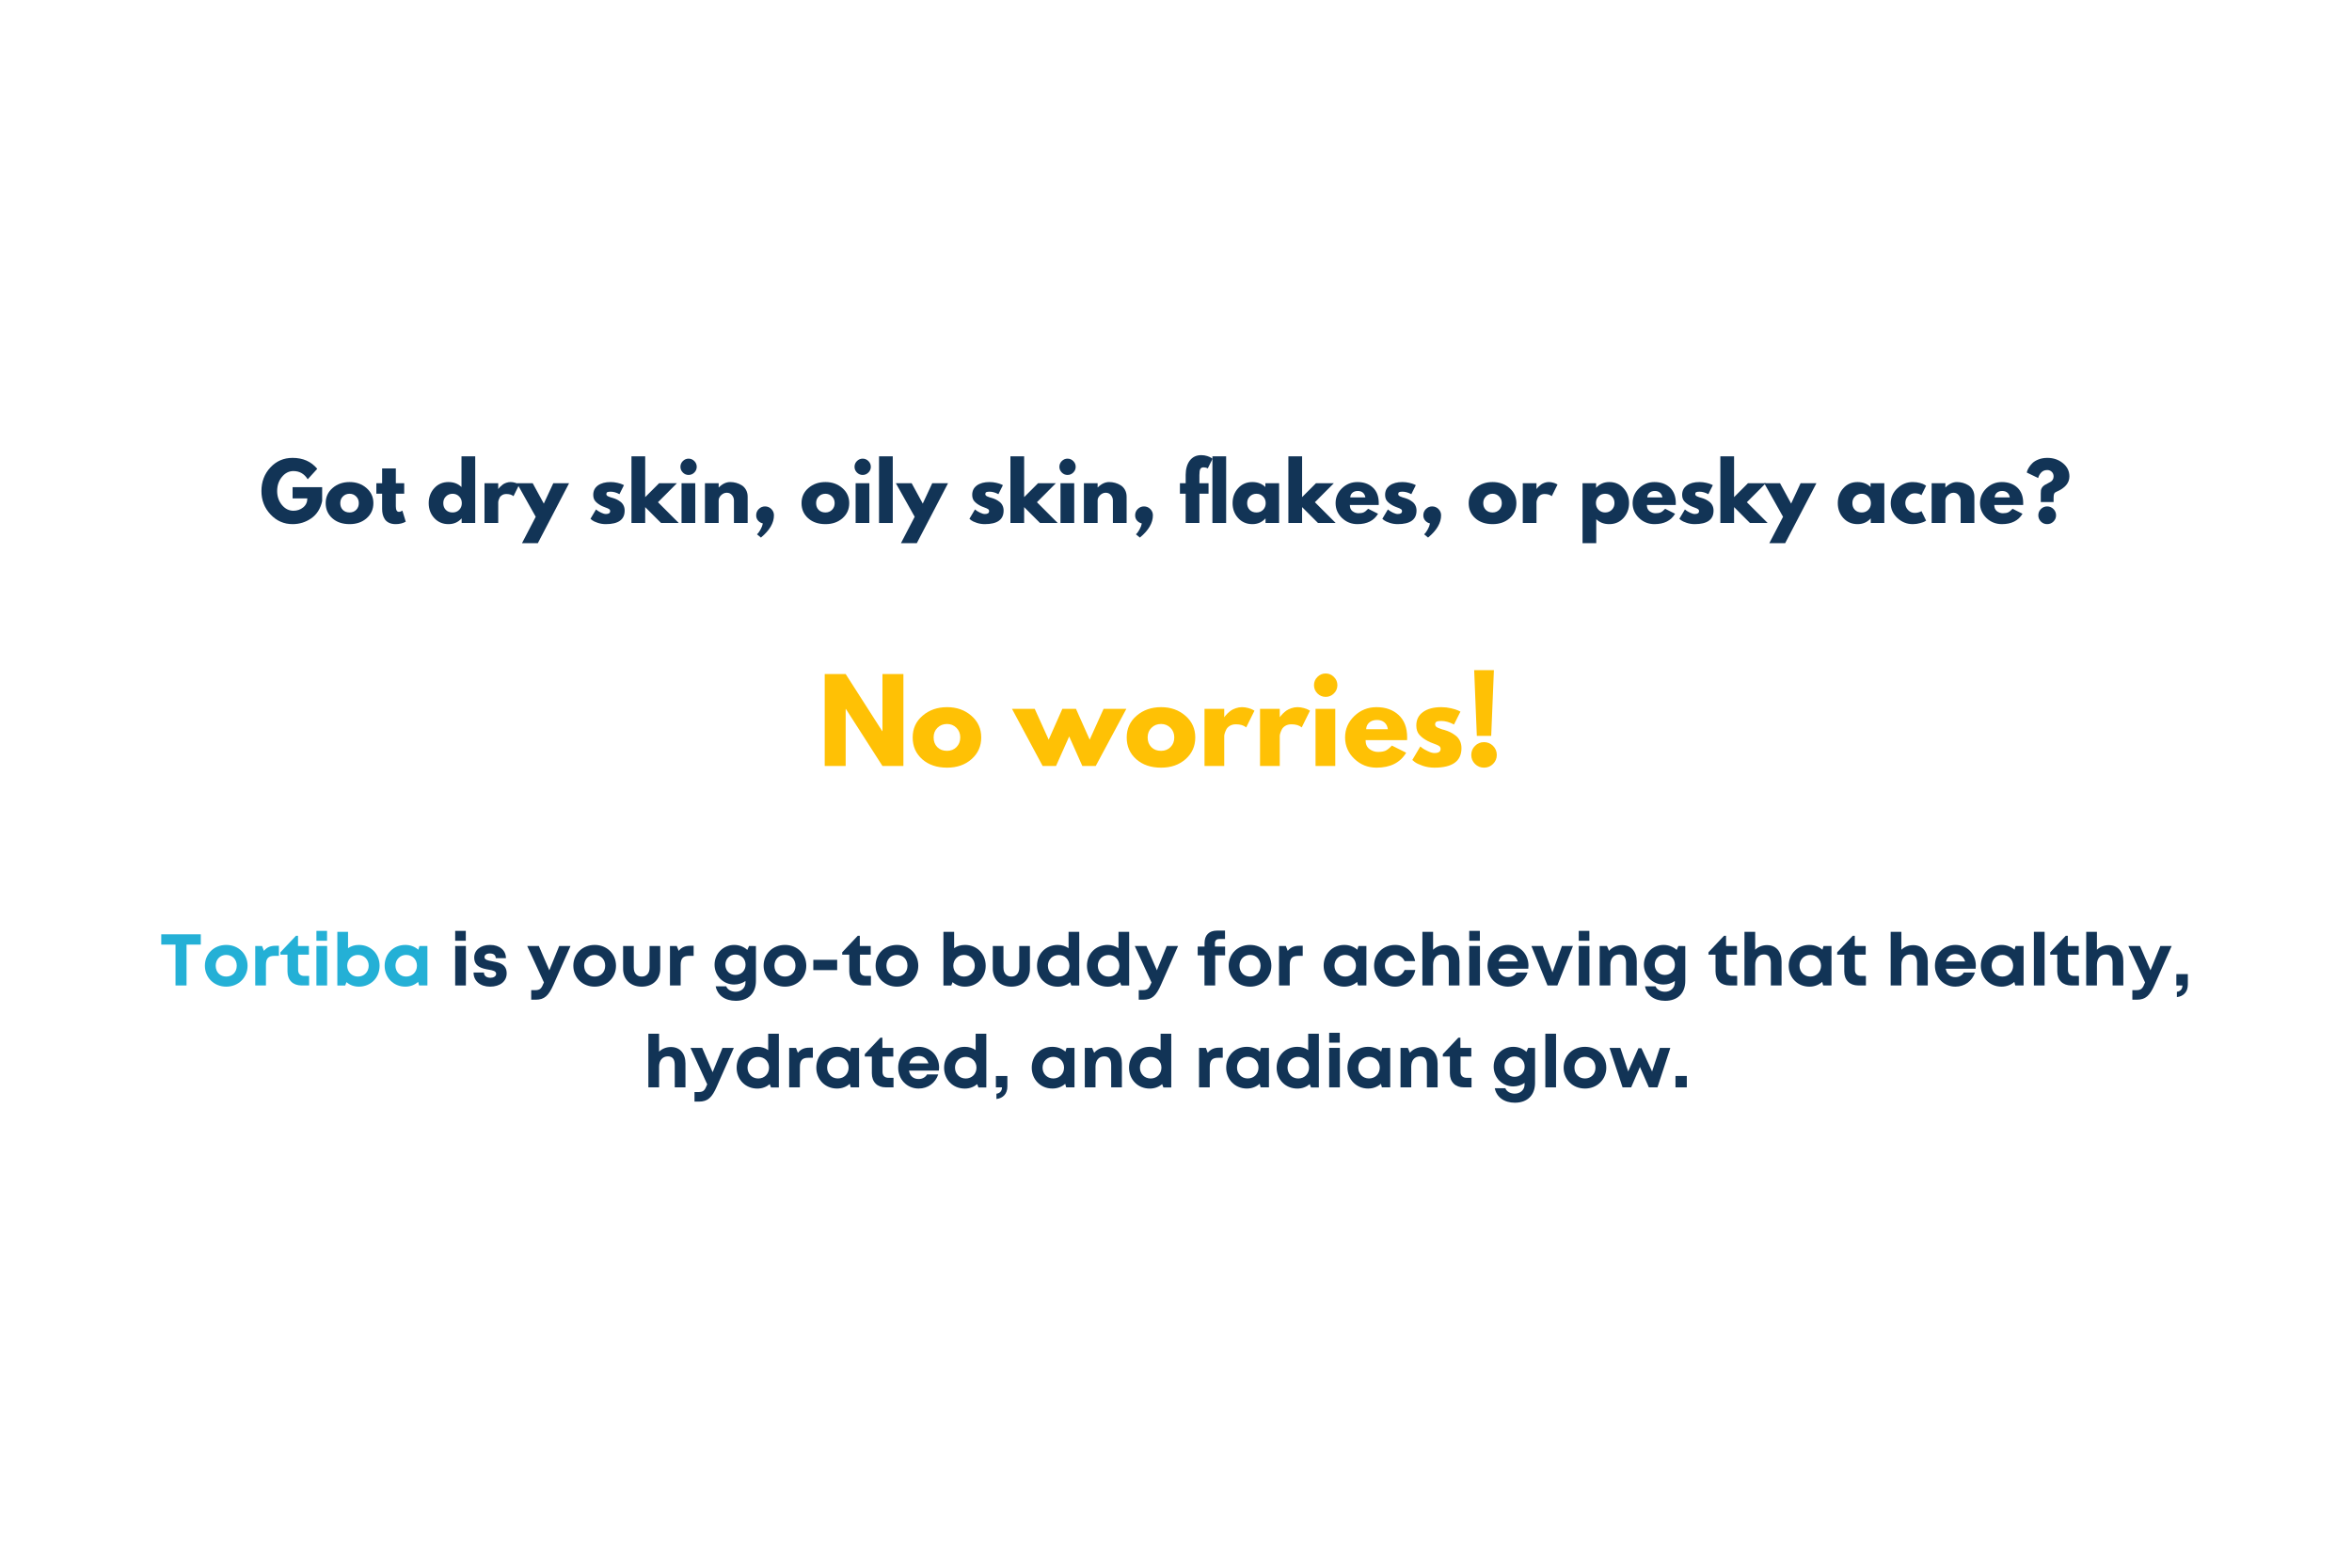 <svg version="1.0" preserveAspectRatio="xMidYMid meet" height="800" viewBox="0 0 900 600" zoomAndPan="magnify" width="1200" xmlns:xlink="http://www.w3.org/1999/xlink" xmlns="http://www.w3.org/2000/svg"><defs><g></g></defs><rect fill-opacity="1" height="720" y="-60" fill="#ffffff" width="1080" x="-90"></rect><rect fill-opacity="1" height="720" y="-60" fill="#ffffff" width="1080" x="-90"></rect><g fill-opacity="1" fill="#123456"><g transform="translate(99.352, 200.165)"><g><path d="M 23.922 -13.703 L 23.922 -8.391 C 23.285 -5.484 21.898 -3.285 19.766 -1.797 C 17.629 -0.305 15.242 0.438 12.609 0.438 C 9.305 0.438 6.492 -0.797 4.172 -3.266 C 1.848 -5.734 0.688 -8.719 0.688 -12.219 C 0.688 -15.781 1.82 -18.785 4.094 -21.234 C 6.363 -23.691 9.203 -24.922 12.609 -24.922 C 16.586 -24.922 19.734 -23.523 22.047 -20.734 L 18.391 -16.734 C 17.086 -18.828 15.27 -19.875 12.938 -19.875 C 11.219 -19.875 9.75 -19.129 8.531 -17.641 C 7.312 -16.148 6.703 -14.344 6.703 -12.219 C 6.703 -10.145 7.312 -8.367 8.531 -6.891 C 9.75 -5.422 11.219 -4.688 12.938 -4.688 C 14.363 -4.688 15.602 -5.113 16.656 -5.969 C 17.719 -6.832 18.25 -7.977 18.25 -9.406 L 12.609 -9.406 L 12.609 -13.703 Z M 23.922 -13.703"></path></g></g></g><g fill-opacity="1" fill="#123456"><g transform="translate(123.94, 200.165)"><g><path d="M 3.219 -1.812 C 1.531 -3.312 0.688 -5.238 0.688 -7.594 C 0.688 -9.945 1.566 -11.879 3.328 -13.391 C 5.086 -14.91 7.258 -15.672 9.844 -15.672 C 12.395 -15.672 14.547 -14.906 16.297 -13.375 C 18.055 -11.852 18.938 -9.926 18.938 -7.594 C 18.938 -5.258 18.078 -3.336 16.359 -1.828 C 14.648 -0.316 12.477 0.438 9.844 0.438 C 7.113 0.438 4.906 -0.312 3.219 -1.812 Z M 7.281 -10.172 C 6.602 -9.504 6.266 -8.645 6.266 -7.594 C 6.266 -6.539 6.586 -5.68 7.234 -5.016 C 7.891 -4.359 8.754 -4.031 9.828 -4.031 C 10.848 -4.031 11.691 -4.363 12.359 -5.031 C 13.023 -5.707 13.359 -6.562 13.359 -7.594 C 13.359 -8.645 13.016 -9.504 12.328 -10.172 C 11.648 -10.848 10.816 -11.188 9.828 -11.188 C 8.816 -11.188 7.969 -10.848 7.281 -10.172 Z M 7.281 -10.172"></path></g></g></g><g fill-opacity="1" fill="#123456"><g transform="translate(143.545, 200.165)"><g><path d="M 2.672 -15.219 L 2.672 -20.891 L 7.922 -20.891 L 7.922 -15.219 L 11.125 -15.219 L 11.125 -11.219 L 7.922 -11.219 L 7.922 -6.375 C 7.922 -4.969 8.316 -4.266 9.109 -4.266 C 9.305 -4.266 9.516 -4.305 9.734 -4.391 C 9.953 -4.473 10.117 -4.551 10.234 -4.625 L 10.422 -4.75 L 11.719 -0.5 C 10.594 0.125 9.305 0.438 7.859 0.438 C 6.867 0.438 6.02 0.266 5.312 -0.078 C 4.602 -0.422 4.062 -0.883 3.688 -1.469 C 3.32 -2.051 3.062 -2.66 2.906 -3.297 C 2.75 -3.941 2.672 -4.633 2.672 -5.375 L 2.672 -11.219 L 0.469 -11.219 L 0.469 -15.219 Z M 2.672 -15.219"></path></g></g></g><g fill-opacity="1" fill="#123456"><g transform="translate(155.261, 200.165)"><g></g></g></g><g fill-opacity="1" fill="#123456"><g transform="translate(163.358, 200.165)"><g><path d="M 2.812 -1.891 C 1.395 -3.441 0.688 -5.344 0.688 -7.594 C 0.688 -9.852 1.395 -11.766 2.812 -13.328 C 4.238 -14.891 6.051 -15.672 8.25 -15.672 C 10.27 -15.672 11.93 -15.035 13.234 -13.766 L 13.234 -25.516 L 18.484 -25.516 L 18.484 0 L 13.297 0 L 13.297 -1.719 L 13.234 -1.719 C 11.93 -0.281 10.27 0.438 8.25 0.438 C 6.051 0.438 4.238 -0.336 2.812 -1.891 Z M 7.281 -10.172 C 6.602 -9.504 6.266 -8.645 6.266 -7.594 C 6.266 -6.539 6.586 -5.68 7.234 -5.016 C 7.891 -4.359 8.754 -4.031 9.828 -4.031 C 10.848 -4.031 11.691 -4.363 12.359 -5.031 C 13.023 -5.707 13.359 -6.562 13.359 -7.594 C 13.359 -8.645 13.016 -9.504 12.328 -10.172 C 11.648 -10.848 10.816 -11.188 9.828 -11.188 C 8.816 -11.188 7.969 -10.848 7.281 -10.172 Z M 7.281 -10.172"></path></g></g></g><g fill-opacity="1" fill="#123456"><g transform="translate(183.616, 200.165)"><g><path d="M 1.781 0 L 1.781 -15.219 L 7.031 -15.219 L 7.031 -13.031 L 7.094 -13.031 C 7.133 -13.102 7.195 -13.195 7.281 -13.312 C 7.375 -13.438 7.566 -13.645 7.859 -13.938 C 8.16 -14.238 8.477 -14.508 8.812 -14.75 C 9.145 -14.988 9.578 -15.203 10.109 -15.391 C 10.648 -15.578 11.195 -15.672 11.75 -15.672 C 12.32 -15.672 12.883 -15.586 13.438 -15.422 C 13.988 -15.266 14.395 -15.109 14.656 -14.953 L 15.078 -14.719 L 12.875 -10.266 C 12.219 -10.816 11.305 -11.094 10.141 -11.094 C 9.516 -11.094 8.973 -10.953 8.516 -10.672 C 8.055 -10.398 7.734 -10.066 7.547 -9.672 C 7.359 -9.273 7.223 -8.938 7.141 -8.656 C 7.066 -8.383 7.031 -8.172 7.031 -8.016 L 7.031 0 Z M 1.781 0"></path></g></g></g><g fill-opacity="1" fill="#123456"><g transform="translate(198.387, 200.165)"><g><path d="M 13.328 -15.219 L 19.375 -15.219 L 7.422 7.719 L 1.359 7.719 L 6.609 -2.375 L -0.594 -15.219 L 5.453 -15.219 L 9.703 -7.422 Z M 13.328 -15.219"></path></g></g></g><g fill-opacity="1" fill="#123456"><g transform="translate(217.162, 200.165)"><g></g></g></g><g fill-opacity="1" fill="#123456"><g transform="translate(225.259, 200.165)"><g><path d="M 8.391 -15.672 C 9.266 -15.672 10.125 -15.57 10.969 -15.375 C 11.82 -15.176 12.457 -14.977 12.875 -14.781 L 13.5 -14.484 L 11.781 -11.031 C 10.594 -11.664 9.461 -11.984 8.391 -11.984 C 7.797 -11.984 7.375 -11.922 7.125 -11.797 C 6.883 -11.672 6.766 -11.426 6.766 -11.062 C 6.766 -10.988 6.773 -10.91 6.797 -10.828 C 6.816 -10.754 6.852 -10.68 6.906 -10.609 C 6.969 -10.535 7.023 -10.473 7.078 -10.422 C 7.129 -10.379 7.211 -10.328 7.328 -10.266 C 7.441 -10.203 7.535 -10.156 7.609 -10.125 C 7.68 -10.102 7.797 -10.062 7.953 -10 C 8.109 -9.938 8.223 -9.891 8.297 -9.859 C 8.379 -9.836 8.516 -9.797 8.703 -9.734 C 8.891 -9.672 9.035 -9.629 9.141 -9.609 C 9.754 -9.43 10.285 -9.234 10.734 -9.016 C 11.191 -8.797 11.672 -8.5 12.172 -8.125 C 12.68 -7.75 13.07 -7.273 13.344 -6.703 C 13.625 -6.129 13.766 -5.477 13.766 -4.75 C 13.766 -1.289 11.363 0.438 6.562 0.438 C 5.469 0.438 4.43 0.27 3.453 -0.062 C 2.473 -0.395 1.766 -0.727 1.328 -1.062 L 0.688 -1.609 L 2.812 -5.188 C 2.977 -5.051 3.188 -4.891 3.438 -4.703 C 3.695 -4.516 4.16 -4.254 4.828 -3.922 C 5.504 -3.598 6.094 -3.438 6.594 -3.438 C 7.676 -3.438 8.219 -3.805 8.219 -4.547 C 8.219 -4.879 8.078 -5.141 7.797 -5.328 C 7.523 -5.516 7.055 -5.723 6.391 -5.953 C 5.734 -6.191 5.219 -6.41 4.844 -6.609 C 3.883 -7.109 3.129 -7.672 2.578 -8.297 C 2.023 -8.922 1.75 -9.742 1.75 -10.766 C 1.75 -12.305 2.348 -13.508 3.547 -14.375 C 4.742 -15.238 6.359 -15.672 8.391 -15.672 Z M 8.391 -15.672"></path></g></g></g><g fill-opacity="1" fill="#123456"><g transform="translate(239.852, 200.165)"><g><path d="M 19.172 -15.219 L 11.922 -7.953 L 19.875 0 L 13.109 0 L 7.031 -6.078 L 7.031 0 L 1.781 0 L 1.781 -25.516 L 7.031 -25.516 L 7.031 -9.906 L 12.344 -15.219 Z M 19.172 -15.219"></path></g></g></g><g fill-opacity="1" fill="#123456"><g transform="translate(259.013, 200.165)"><g><path d="M 2.281 -23.703 C 2.895 -24.316 3.625 -24.625 4.469 -24.625 C 5.32 -24.625 6.055 -24.316 6.672 -23.703 C 7.285 -23.086 7.594 -22.352 7.594 -21.5 C 7.594 -20.656 7.285 -19.926 6.672 -19.312 C 6.055 -18.695 5.32 -18.391 4.469 -18.391 C 3.625 -18.391 2.895 -18.695 2.281 -19.312 C 1.664 -19.926 1.359 -20.656 1.359 -21.5 C 1.359 -22.352 1.664 -23.086 2.281 -23.703 Z M 1.781 -15.219 L 1.781 0 L 7.031 0 L 7.031 -15.219 Z M 1.781 -15.219"></path></g></g></g><g fill-opacity="1" fill="#123456"><g transform="translate(267.97, 200.165)"><g><path d="M 1.781 0 L 1.781 -15.219 L 7.031 -15.219 L 7.031 -13.625 L 7.094 -13.625 C 8.457 -14.988 9.91 -15.672 11.453 -15.672 C 12.203 -15.672 12.945 -15.57 13.688 -15.375 C 14.438 -15.176 15.148 -14.867 15.828 -14.453 C 16.516 -14.035 17.066 -13.445 17.484 -12.688 C 17.91 -11.926 18.125 -11.039 18.125 -10.031 L 18.125 0 L 12.875 0 L 12.875 -8.609 C 12.875 -9.398 12.617 -10.094 12.109 -10.688 C 11.609 -11.281 10.953 -11.578 10.141 -11.578 C 9.348 -11.578 8.629 -11.27 7.984 -10.656 C 7.348 -10.039 7.031 -9.359 7.031 -8.609 L 7.031 0 Z M 1.781 0"></path></g></g></g><g fill-opacity="1" fill="#123456"><g transform="translate(287.575, 200.165)"><g><path d="M 5.156 -6.344 C 6.113 -6.344 6.922 -6.008 7.578 -5.344 C 8.242 -4.688 8.578 -3.883 8.578 -2.938 C 8.578 -0.008 6.914 2.828 3.594 5.578 L 2.078 4.328 C 2.211 4.211 2.383 4.035 2.594 3.797 C 2.801 3.555 3.109 3.078 3.516 2.359 C 3.922 1.641 4.191 0.91 4.328 0.172 C 3.578 -0.004 2.961 -0.375 2.484 -0.938 C 2.016 -1.5 1.781 -2.164 1.781 -2.938 C 1.781 -3.883 2.109 -4.688 2.766 -5.344 C 3.43 -6.008 4.227 -6.344 5.156 -6.344 Z M 5.156 -6.344"></path></g></g></g><g fill-opacity="1" fill="#123456"><g transform="translate(297.927, 200.165)"><g></g></g></g><g fill-opacity="1" fill="#123456"><g transform="translate(306.024, 200.165)"><g><path d="M 3.219 -1.812 C 1.531 -3.312 0.688 -5.238 0.688 -7.594 C 0.688 -9.945 1.566 -11.879 3.328 -13.391 C 5.086 -14.91 7.258 -15.672 9.844 -15.672 C 12.395 -15.672 14.547 -14.906 16.297 -13.375 C 18.055 -11.852 18.938 -9.926 18.938 -7.594 C 18.938 -5.258 18.078 -3.336 16.359 -1.828 C 14.648 -0.316 12.477 0.438 9.844 0.438 C 7.113 0.438 4.906 -0.312 3.219 -1.812 Z M 7.281 -10.172 C 6.602 -9.504 6.266 -8.645 6.266 -7.594 C 6.266 -6.539 6.586 -5.68 7.234 -5.016 C 7.891 -4.359 8.754 -4.031 9.828 -4.031 C 10.848 -4.031 11.691 -4.363 12.359 -5.031 C 13.023 -5.707 13.359 -6.562 13.359 -7.594 C 13.359 -8.645 13.016 -9.504 12.328 -10.172 C 11.648 -10.848 10.816 -11.188 9.828 -11.188 C 8.816 -11.188 7.969 -10.848 7.281 -10.172 Z M 7.281 -10.172"></path></g></g></g><g fill-opacity="1" fill="#123456"><g transform="translate(325.629, 200.165)"><g><path d="M 2.281 -23.703 C 2.895 -24.316 3.625 -24.625 4.469 -24.625 C 5.32 -24.625 6.055 -24.316 6.672 -23.703 C 7.285 -23.086 7.594 -22.352 7.594 -21.5 C 7.594 -20.656 7.285 -19.926 6.672 -19.312 C 6.055 -18.695 5.32 -18.391 4.469 -18.391 C 3.625 -18.391 2.895 -18.695 2.281 -19.312 C 1.664 -19.926 1.359 -20.656 1.359 -21.5 C 1.359 -22.352 1.664 -23.086 2.281 -23.703 Z M 1.781 -15.219 L 1.781 0 L 7.031 0 L 7.031 -15.219 Z M 1.781 -15.219"></path></g></g></g><g fill-opacity="1" fill="#123456"><g transform="translate(334.587, 200.165)"><g><path d="M 1.781 0 L 1.781 -25.516 L 7.031 -25.516 L 7.031 0 Z M 1.781 0"></path></g></g></g><g fill-opacity="1" fill="#123456"><g transform="translate(343.396, 200.165)"><g><path d="M 13.328 -15.219 L 19.375 -15.219 L 7.422 7.719 L 1.359 7.719 L 6.609 -2.375 L -0.594 -15.219 L 5.453 -15.219 L 9.703 -7.422 Z M 13.328 -15.219"></path></g></g></g><g fill-opacity="1" fill="#123456"><g transform="translate(362.171, 200.165)"><g></g></g></g><g fill-opacity="1" fill="#123456"><g transform="translate(370.268, 200.165)"><g><path d="M 8.391 -15.672 C 9.266 -15.672 10.125 -15.57 10.969 -15.375 C 11.82 -15.176 12.457 -14.977 12.875 -14.781 L 13.5 -14.484 L 11.781 -11.031 C 10.594 -11.664 9.461 -11.984 8.391 -11.984 C 7.797 -11.984 7.375 -11.922 7.125 -11.797 C 6.883 -11.672 6.766 -11.426 6.766 -11.062 C 6.766 -10.988 6.773 -10.91 6.797 -10.828 C 6.816 -10.754 6.852 -10.68 6.906 -10.609 C 6.969 -10.535 7.023 -10.473 7.078 -10.422 C 7.129 -10.379 7.211 -10.328 7.328 -10.266 C 7.441 -10.203 7.535 -10.156 7.609 -10.125 C 7.68 -10.102 7.797 -10.062 7.953 -10 C 8.109 -9.938 8.223 -9.891 8.297 -9.859 C 8.379 -9.836 8.516 -9.797 8.703 -9.734 C 8.891 -9.672 9.035 -9.629 9.141 -9.609 C 9.754 -9.43 10.285 -9.234 10.734 -9.016 C 11.191 -8.797 11.672 -8.5 12.172 -8.125 C 12.68 -7.75 13.07 -7.273 13.344 -6.703 C 13.625 -6.129 13.766 -5.477 13.766 -4.75 C 13.766 -1.289 11.363 0.438 6.562 0.438 C 5.469 0.438 4.43 0.27 3.453 -0.062 C 2.473 -0.395 1.766 -0.727 1.328 -1.062 L 0.688 -1.609 L 2.812 -5.188 C 2.977 -5.051 3.188 -4.891 3.438 -4.703 C 3.695 -4.516 4.16 -4.254 4.828 -3.922 C 5.504 -3.598 6.094 -3.438 6.594 -3.438 C 7.676 -3.438 8.219 -3.805 8.219 -4.547 C 8.219 -4.879 8.078 -5.141 7.797 -5.328 C 7.523 -5.516 7.055 -5.723 6.391 -5.953 C 5.734 -6.191 5.219 -6.41 4.844 -6.609 C 3.883 -7.109 3.129 -7.672 2.578 -8.297 C 2.023 -8.922 1.75 -9.742 1.75 -10.766 C 1.75 -12.305 2.348 -13.508 3.547 -14.375 C 4.742 -15.238 6.359 -15.672 8.391 -15.672 Z M 8.391 -15.672"></path></g></g></g><g fill-opacity="1" fill="#123456"><g transform="translate(384.861, 200.165)"><g><path d="M 19.172 -15.219 L 11.922 -7.953 L 19.875 0 L 13.109 0 L 7.031 -6.078 L 7.031 0 L 1.781 0 L 1.781 -25.516 L 7.031 -25.516 L 7.031 -9.906 L 12.344 -15.219 Z M 19.172 -15.219"></path></g></g></g><g fill-opacity="1" fill="#123456"><g transform="translate(404.021, 200.165)"><g><path d="M 2.281 -23.703 C 2.895 -24.316 3.625 -24.625 4.469 -24.625 C 5.32 -24.625 6.055 -24.316 6.672 -23.703 C 7.285 -23.086 7.594 -22.352 7.594 -21.5 C 7.594 -20.656 7.285 -19.926 6.672 -19.312 C 6.055 -18.695 5.32 -18.391 4.469 -18.391 C 3.625 -18.391 2.895 -18.695 2.281 -19.312 C 1.664 -19.926 1.359 -20.656 1.359 -21.5 C 1.359 -22.352 1.664 -23.086 2.281 -23.703 Z M 1.781 -15.219 L 1.781 0 L 7.031 0 L 7.031 -15.219 Z M 1.781 -15.219"></path></g></g></g><g fill-opacity="1" fill="#123456"><g transform="translate(412.979, 200.165)"><g><path d="M 1.781 0 L 1.781 -15.219 L 7.031 -15.219 L 7.031 -13.625 L 7.094 -13.625 C 8.457 -14.988 9.91 -15.672 11.453 -15.672 C 12.203 -15.672 12.945 -15.57 13.688 -15.375 C 14.438 -15.176 15.148 -14.867 15.828 -14.453 C 16.516 -14.035 17.066 -13.445 17.484 -12.688 C 17.91 -11.926 18.125 -11.039 18.125 -10.031 L 18.125 0 L 12.875 0 L 12.875 -8.609 C 12.875 -9.398 12.617 -10.094 12.109 -10.688 C 11.609 -11.281 10.953 -11.578 10.141 -11.578 C 9.348 -11.578 8.629 -11.27 7.984 -10.656 C 7.348 -10.039 7.031 -9.359 7.031 -8.609 L 7.031 0 Z M 1.781 0"></path></g></g></g><g fill-opacity="1" fill="#123456"><g transform="translate(432.584, 200.165)"><g><path d="M 5.156 -6.344 C 6.113 -6.344 6.922 -6.008 7.578 -5.344 C 8.242 -4.688 8.578 -3.883 8.578 -2.938 C 8.578 -0.008 6.914 2.828 3.594 5.578 L 2.078 4.328 C 2.211 4.211 2.383 4.035 2.594 3.797 C 2.801 3.555 3.109 3.078 3.516 2.359 C 3.922 1.641 4.191 0.91 4.328 0.172 C 3.578 -0.004 2.961 -0.375 2.484 -0.938 C 2.016 -1.5 1.781 -2.164 1.781 -2.938 C 1.781 -3.883 2.109 -4.688 2.766 -5.344 C 3.43 -6.008 4.227 -6.344 5.156 -6.344 Z M 5.156 -6.344"></path></g></g></g><g fill-opacity="1" fill="#123456"><g transform="translate(442.936, 200.165)"><g></g></g></g><g fill-opacity="1" fill="#123456"><g transform="translate(451.033, 200.165)"><g><path d="M 2.672 -15.219 L 2.672 -18.453 C 2.691 -20.734 3.223 -22.555 4.266 -23.922 C 5.316 -25.285 6.773 -25.969 8.641 -25.969 C 9.43 -25.969 10.188 -25.852 10.906 -25.625 C 11.625 -25.395 12.145 -25.16 12.469 -24.922 L 12.969 -24.594 L 11.125 -20.891 C 10.656 -21.16 10.129 -21.297 9.547 -21.297 C 8.898 -21.297 8.469 -21.07 8.25 -20.625 C 8.031 -20.188 7.922 -19.414 7.922 -18.312 L 7.922 -15.219 L 11.422 -15.219 L 11.422 -11.219 L 7.922 -11.219 L 7.922 0 L 2.672 0 L 2.672 -11.219 L 0.469 -11.219 L 0.469 -15.219 Z M 2.672 -15.219"></path></g></g></g><g fill-opacity="1" fill="#123456"><g transform="translate(462.155, 200.165)"><g><path d="M 1.781 0 L 1.781 -25.516 L 7.031 -25.516 L 7.031 0 Z M 1.781 0"></path></g></g></g><g fill-opacity="1" fill="#123456"><g transform="translate(470.965, 200.165)"><g><path d="M 2.812 -1.891 C 1.395 -3.441 0.688 -5.344 0.688 -7.594 C 0.688 -9.852 1.395 -11.766 2.812 -13.328 C 4.238 -14.891 6.051 -15.672 8.25 -15.672 C 10.27 -15.672 11.93 -15.035 13.234 -13.766 L 13.234 -15.219 L 18.484 -15.219 L 18.484 0 L 13.297 0 L 13.297 -1.719 L 13.234 -1.719 C 11.93 -0.281 10.27 0.438 8.25 0.438 C 6.051 0.438 4.238 -0.336 2.812 -1.891 Z M 7.281 -10.172 C 6.602 -9.504 6.266 -8.645 6.266 -7.594 C 6.266 -6.539 6.586 -5.68 7.234 -5.016 C 7.891 -4.359 8.754 -4.031 9.828 -4.031 C 10.848 -4.031 11.691 -4.363 12.359 -5.031 C 13.023 -5.707 13.359 -6.562 13.359 -7.594 C 13.359 -8.645 13.016 -9.504 12.328 -10.172 C 11.648 -10.848 10.816 -11.188 9.828 -11.188 C 8.816 -11.188 7.969 -10.848 7.281 -10.172 Z M 7.281 -10.172"></path></g></g></g><g fill-opacity="1" fill="#123456"><g transform="translate(491.222, 200.165)"><g><path d="M 19.172 -15.219 L 11.922 -7.953 L 19.875 0 L 13.109 0 L 7.031 -6.078 L 7.031 0 L 1.781 0 L 1.781 -25.516 L 7.031 -25.516 L 7.031 -9.906 L 12.344 -15.219 Z M 19.172 -15.219"></path></g></g></g><g fill-opacity="1" fill="#123456"><g transform="translate(510.383, 200.165)"><g><path d="M 17.188 -6.891 L 6.141 -6.891 C 6.141 -5.816 6.484 -5.02 7.172 -4.5 C 7.867 -3.988 8.625 -3.734 9.438 -3.734 C 10.289 -3.734 10.961 -3.848 11.453 -4.078 C 11.941 -4.305 12.504 -4.758 13.141 -5.438 L 16.938 -3.531 C 15.352 -0.883 12.723 0.438 9.047 0.438 C 6.754 0.438 4.785 -0.344 3.141 -1.906 C 1.504 -3.477 0.688 -5.375 0.688 -7.594 C 0.688 -9.812 1.504 -11.711 3.141 -13.297 C 4.785 -14.879 6.754 -15.672 9.047 -15.672 C 11.461 -15.672 13.426 -14.973 14.938 -13.578 C 16.445 -12.18 17.203 -10.188 17.203 -7.594 C 17.203 -7.238 17.195 -7.004 17.188 -6.891 Z M 6.297 -9.797 L 12.078 -9.797 C 11.953 -10.586 11.641 -11.191 11.141 -11.609 C 10.641 -12.035 9.992 -12.25 9.203 -12.25 C 8.328 -12.25 7.629 -12.02 7.109 -11.562 C 6.598 -11.113 6.328 -10.523 6.297 -9.797 Z M 6.297 -9.797"></path></g></g></g><g fill-opacity="1" fill="#123456"><g transform="translate(528.268, 200.165)"><g><path d="M 8.391 -15.672 C 9.266 -15.672 10.125 -15.57 10.969 -15.375 C 11.82 -15.176 12.457 -14.977 12.875 -14.781 L 13.5 -14.484 L 11.781 -11.031 C 10.594 -11.664 9.461 -11.984 8.391 -11.984 C 7.797 -11.984 7.375 -11.922 7.125 -11.797 C 6.883 -11.672 6.766 -11.426 6.766 -11.062 C 6.766 -10.988 6.773 -10.91 6.797 -10.828 C 6.816 -10.754 6.852 -10.68 6.906 -10.609 C 6.969 -10.535 7.023 -10.473 7.078 -10.422 C 7.129 -10.379 7.211 -10.328 7.328 -10.266 C 7.441 -10.203 7.535 -10.156 7.609 -10.125 C 7.68 -10.102 7.797 -10.062 7.953 -10 C 8.109 -9.938 8.223 -9.891 8.297 -9.859 C 8.379 -9.836 8.516 -9.797 8.703 -9.734 C 8.891 -9.672 9.035 -9.629 9.141 -9.609 C 9.754 -9.43 10.285 -9.234 10.734 -9.016 C 11.191 -8.797 11.672 -8.5 12.172 -8.125 C 12.68 -7.75 13.07 -7.273 13.344 -6.703 C 13.625 -6.129 13.766 -5.477 13.766 -4.75 C 13.766 -1.289 11.363 0.438 6.562 0.438 C 5.469 0.438 4.43 0.27 3.453 -0.062 C 2.473 -0.395 1.766 -0.727 1.328 -1.062 L 0.688 -1.609 L 2.812 -5.188 C 2.977 -5.051 3.188 -4.891 3.438 -4.703 C 3.695 -4.516 4.16 -4.254 4.828 -3.922 C 5.504 -3.598 6.094 -3.438 6.594 -3.438 C 7.676 -3.438 8.219 -3.805 8.219 -4.547 C 8.219 -4.879 8.078 -5.141 7.797 -5.328 C 7.523 -5.516 7.055 -5.723 6.391 -5.953 C 5.734 -6.191 5.219 -6.41 4.844 -6.609 C 3.883 -7.109 3.129 -7.672 2.578 -8.297 C 2.023 -8.922 1.75 -9.742 1.75 -10.766 C 1.75 -12.305 2.348 -13.508 3.547 -14.375 C 4.742 -15.238 6.359 -15.672 8.391 -15.672 Z M 8.391 -15.672"></path></g></g></g><g fill-opacity="1" fill="#123456"><g transform="translate(542.861, 200.165)"><g><path d="M 5.156 -6.344 C 6.113 -6.344 6.922 -6.008 7.578 -5.344 C 8.242 -4.688 8.578 -3.883 8.578 -2.938 C 8.578 -0.008 6.914 2.828 3.594 5.578 L 2.078 4.328 C 2.211 4.211 2.383 4.035 2.594 3.797 C 2.801 3.555 3.109 3.078 3.516 2.359 C 3.922 1.641 4.191 0.91 4.328 0.172 C 3.578 -0.004 2.961 -0.375 2.484 -0.938 C 2.016 -1.5 1.781 -2.164 1.781 -2.938 C 1.781 -3.883 2.109 -4.688 2.766 -5.344 C 3.43 -6.008 4.227 -6.344 5.156 -6.344 Z M 5.156 -6.344"></path></g></g></g><g fill-opacity="1" fill="#123456"><g transform="translate(553.212, 200.165)"><g></g></g></g><g fill-opacity="1" fill="#123456"><g transform="translate(561.31, 200.165)"><g><path d="M 3.219 -1.812 C 1.531 -3.312 0.688 -5.238 0.688 -7.594 C 0.688 -9.945 1.566 -11.879 3.328 -13.391 C 5.086 -14.91 7.258 -15.672 9.844 -15.672 C 12.395 -15.672 14.547 -14.906 16.297 -13.375 C 18.055 -11.852 18.938 -9.926 18.938 -7.594 C 18.938 -5.258 18.078 -3.336 16.359 -1.828 C 14.648 -0.316 12.477 0.438 9.844 0.438 C 7.113 0.438 4.906 -0.312 3.219 -1.812 Z M 7.281 -10.172 C 6.602 -9.504 6.266 -8.645 6.266 -7.594 C 6.266 -6.539 6.586 -5.68 7.234 -5.016 C 7.891 -4.359 8.754 -4.031 9.828 -4.031 C 10.848 -4.031 11.691 -4.363 12.359 -5.031 C 13.023 -5.707 13.359 -6.562 13.359 -7.594 C 13.359 -8.645 13.016 -9.504 12.328 -10.172 C 11.648 -10.848 10.816 -11.188 9.828 -11.188 C 8.816 -11.188 7.969 -10.848 7.281 -10.172 Z M 7.281 -10.172"></path></g></g></g><g fill-opacity="1" fill="#123456"><g transform="translate(580.915, 200.165)"><g><path d="M 1.781 0 L 1.781 -15.219 L 7.031 -15.219 L 7.031 -13.031 L 7.094 -13.031 C 7.133 -13.102 7.195 -13.195 7.281 -13.312 C 7.375 -13.438 7.566 -13.645 7.859 -13.938 C 8.16 -14.238 8.477 -14.508 8.812 -14.75 C 9.145 -14.988 9.578 -15.203 10.109 -15.391 C 10.648 -15.578 11.195 -15.672 11.75 -15.672 C 12.32 -15.672 12.883 -15.586 13.438 -15.422 C 13.988 -15.266 14.395 -15.109 14.656 -14.953 L 15.078 -14.719 L 12.875 -10.266 C 12.219 -10.816 11.305 -11.094 10.141 -11.094 C 9.516 -11.094 8.973 -10.953 8.516 -10.672 C 8.055 -10.398 7.734 -10.066 7.547 -9.672 C 7.359 -9.273 7.223 -8.938 7.141 -8.656 C 7.066 -8.383 7.031 -8.172 7.031 -8.016 L 7.031 0 Z M 1.781 0"></path></g></g></g><g fill-opacity="1" fill="#123456"><g transform="translate(595.686, 200.165)"><g></g></g></g><g fill-opacity="1" fill="#123456"><g transform="translate(603.783, 200.165)"><g><path d="M 17.438 -13.344 C 18.863 -11.789 19.578 -9.883 19.578 -7.625 C 19.578 -5.375 18.863 -3.469 17.438 -1.906 C 16.02 -0.344 14.211 0.438 12.016 0.438 C 9.992 0.438 8.332 -0.191 7.031 -1.453 L 7.031 7.719 L 1.781 7.719 L 1.781 -15.219 L 6.969 -15.219 L 6.969 -13.5 L 7.031 -13.5 C 8.332 -14.945 9.992 -15.672 12.016 -15.672 C 14.211 -15.672 16.02 -14.895 17.438 -13.344 Z M 12.969 -5.031 C 13.656 -5.707 14 -6.57 14 -7.625 C 14 -8.676 13.672 -9.531 13.016 -10.188 C 12.367 -10.852 11.508 -11.188 10.438 -11.188 C 9.414 -11.188 8.57 -10.848 7.906 -10.172 C 7.238 -9.504 6.906 -8.656 6.906 -7.625 C 6.906 -6.57 7.242 -5.707 7.922 -5.031 C 8.609 -4.363 9.445 -4.031 10.438 -4.031 C 11.445 -4.031 12.289 -4.363 12.969 -5.031 Z M 12.969 -5.031"></path></g></g></g><g fill-opacity="1" fill="#123456"><g transform="translate(624.041, 200.165)"><g><path d="M 17.188 -6.891 L 6.141 -6.891 C 6.141 -5.816 6.484 -5.02 7.172 -4.5 C 7.867 -3.988 8.625 -3.734 9.438 -3.734 C 10.289 -3.734 10.961 -3.848 11.453 -4.078 C 11.941 -4.305 12.504 -4.758 13.141 -5.438 L 16.938 -3.531 C 15.352 -0.883 12.723 0.438 9.047 0.438 C 6.754 0.438 4.785 -0.344 3.141 -1.906 C 1.504 -3.477 0.688 -5.375 0.688 -7.594 C 0.688 -9.812 1.504 -11.711 3.141 -13.297 C 4.785 -14.879 6.754 -15.672 9.047 -15.672 C 11.461 -15.672 13.426 -14.973 14.938 -13.578 C 16.445 -12.18 17.203 -10.188 17.203 -7.594 C 17.203 -7.238 17.195 -7.004 17.188 -6.891 Z M 6.297 -9.797 L 12.078 -9.797 C 11.953 -10.586 11.641 -11.191 11.141 -11.609 C 10.641 -12.035 9.992 -12.25 9.203 -12.25 C 8.328 -12.25 7.629 -12.02 7.109 -11.562 C 6.598 -11.113 6.328 -10.523 6.297 -9.797 Z M 6.297 -9.797"></path></g></g></g><g fill-opacity="1" fill="#123456"><g transform="translate(641.926, 200.165)"><g><path d="M 8.391 -15.672 C 9.266 -15.672 10.125 -15.57 10.969 -15.375 C 11.82 -15.176 12.457 -14.977 12.875 -14.781 L 13.5 -14.484 L 11.781 -11.031 C 10.594 -11.664 9.461 -11.984 8.391 -11.984 C 7.797 -11.984 7.375 -11.922 7.125 -11.797 C 6.883 -11.672 6.766 -11.426 6.766 -11.062 C 6.766 -10.988 6.773 -10.91 6.797 -10.828 C 6.816 -10.754 6.852 -10.68 6.906 -10.609 C 6.969 -10.535 7.023 -10.473 7.078 -10.422 C 7.129 -10.379 7.211 -10.328 7.328 -10.266 C 7.441 -10.203 7.535 -10.156 7.609 -10.125 C 7.68 -10.102 7.797 -10.062 7.953 -10 C 8.109 -9.938 8.223 -9.891 8.297 -9.859 C 8.379 -9.836 8.516 -9.797 8.703 -9.734 C 8.891 -9.672 9.035 -9.629 9.141 -9.609 C 9.754 -9.43 10.285 -9.234 10.734 -9.016 C 11.191 -8.797 11.672 -8.5 12.172 -8.125 C 12.68 -7.75 13.07 -7.273 13.344 -6.703 C 13.625 -6.129 13.766 -5.477 13.766 -4.75 C 13.766 -1.289 11.363 0.438 6.562 0.438 C 5.469 0.438 4.43 0.27 3.453 -0.062 C 2.473 -0.395 1.766 -0.727 1.328 -1.062 L 0.688 -1.609 L 2.812 -5.188 C 2.977 -5.051 3.188 -4.891 3.438 -4.703 C 3.695 -4.516 4.16 -4.254 4.828 -3.922 C 5.504 -3.598 6.094 -3.438 6.594 -3.438 C 7.676 -3.438 8.219 -3.805 8.219 -4.547 C 8.219 -4.879 8.078 -5.141 7.797 -5.328 C 7.523 -5.516 7.055 -5.723 6.391 -5.953 C 5.734 -6.191 5.219 -6.41 4.844 -6.609 C 3.883 -7.109 3.129 -7.672 2.578 -8.297 C 2.023 -8.922 1.75 -9.742 1.75 -10.766 C 1.75 -12.305 2.348 -13.508 3.547 -14.375 C 4.742 -15.238 6.359 -15.672 8.391 -15.672 Z M 8.391 -15.672"></path></g></g></g><g fill-opacity="1" fill="#123456"><g transform="translate(656.519, 200.165)"><g><path d="M 19.172 -15.219 L 11.922 -7.953 L 19.875 0 L 13.109 0 L 7.031 -6.078 L 7.031 0 L 1.781 0 L 1.781 -25.516 L 7.031 -25.516 L 7.031 -9.906 L 12.344 -15.219 Z M 19.172 -15.219"></path></g></g></g><g fill-opacity="1" fill="#123456"><g transform="translate(675.679, 200.165)"><g><path d="M 13.328 -15.219 L 19.375 -15.219 L 7.422 7.719 L 1.359 7.719 L 6.609 -2.375 L -0.594 -15.219 L 5.453 -15.219 L 9.703 -7.422 Z M 13.328 -15.219"></path></g></g></g><g fill-opacity="1" fill="#123456"><g transform="translate(694.454, 200.165)"><g></g></g></g><g fill-opacity="1" fill="#123456"><g transform="translate(702.552, 200.165)"><g><path d="M 2.812 -1.891 C 1.395 -3.441 0.688 -5.344 0.688 -7.594 C 0.688 -9.852 1.395 -11.766 2.812 -13.328 C 4.238 -14.891 6.051 -15.672 8.25 -15.672 C 10.27 -15.672 11.93 -15.035 13.234 -13.766 L 13.234 -15.219 L 18.484 -15.219 L 18.484 0 L 13.297 0 L 13.297 -1.719 L 13.234 -1.719 C 11.93 -0.281 10.27 0.438 8.25 0.438 C 6.051 0.438 4.238 -0.336 2.812 -1.891 Z M 7.281 -10.172 C 6.602 -9.504 6.266 -8.645 6.266 -7.594 C 6.266 -6.539 6.586 -5.68 7.234 -5.016 C 7.891 -4.359 8.754 -4.031 9.828 -4.031 C 10.848 -4.031 11.691 -4.363 12.359 -5.031 C 13.023 -5.707 13.359 -6.562 13.359 -7.594 C 13.359 -8.645 13.016 -9.504 12.328 -10.172 C 11.648 -10.848 10.816 -11.188 9.828 -11.188 C 8.816 -11.188 7.969 -10.848 7.281 -10.172 Z M 7.281 -10.172"></path></g></g></g><g fill-opacity="1" fill="#123456"><g transform="translate(722.809, 200.165)"><g><path d="M 9.875 -11.359 C 8.883 -11.359 8.035 -10.992 7.328 -10.266 C 6.617 -9.535 6.266 -8.656 6.266 -7.625 C 6.266 -6.57 6.617 -5.68 7.328 -4.953 C 8.035 -4.223 8.883 -3.859 9.875 -3.859 C 10.352 -3.859 10.805 -3.914 11.234 -4.031 C 11.66 -4.156 11.973 -4.273 12.172 -4.391 L 12.438 -4.562 L 14.219 -0.922 C 14.07 -0.816 13.875 -0.691 13.625 -0.547 C 13.383 -0.398 12.82 -0.203 11.938 0.047 C 11.062 0.305 10.117 0.438 9.109 0.438 C 6.867 0.438 4.906 -0.344 3.219 -1.906 C 1.531 -3.477 0.688 -5.363 0.688 -7.562 C 0.688 -9.781 1.531 -11.688 3.219 -13.281 C 4.906 -14.875 6.867 -15.672 9.109 -15.672 C 10.117 -15.672 11.047 -15.551 11.891 -15.312 C 12.742 -15.07 13.348 -14.832 13.703 -14.594 L 14.219 -14.25 L 12.438 -10.656 C 11.781 -11.125 10.926 -11.359 9.875 -11.359 Z M 9.875 -11.359"></path></g></g></g><g fill-opacity="1" fill="#123456"><g transform="translate(737.373, 200.165)"><g><path d="M 1.781 0 L 1.781 -15.219 L 7.031 -15.219 L 7.031 -13.625 L 7.094 -13.625 C 8.457 -14.988 9.91 -15.672 11.453 -15.672 C 12.203 -15.672 12.945 -15.57 13.688 -15.375 C 14.438 -15.176 15.148 -14.867 15.828 -14.453 C 16.516 -14.035 17.066 -13.445 17.484 -12.688 C 17.91 -11.926 18.125 -11.039 18.125 -10.031 L 18.125 0 L 12.875 0 L 12.875 -8.609 C 12.875 -9.398 12.617 -10.094 12.109 -10.688 C 11.609 -11.281 10.953 -11.578 10.141 -11.578 C 9.348 -11.578 8.629 -11.27 7.984 -10.656 C 7.348 -10.039 7.031 -9.359 7.031 -8.609 L 7.031 0 Z M 1.781 0"></path></g></g></g><g fill-opacity="1" fill="#123456"><g transform="translate(756.978, 200.165)"><g><path d="M 17.188 -6.891 L 6.141 -6.891 C 6.141 -5.816 6.484 -5.02 7.172 -4.5 C 7.867 -3.988 8.625 -3.734 9.438 -3.734 C 10.289 -3.734 10.961 -3.848 11.453 -4.078 C 11.941 -4.305 12.504 -4.758 13.141 -5.438 L 16.938 -3.531 C 15.352 -0.883 12.723 0.438 9.047 0.438 C 6.754 0.438 4.785 -0.344 3.141 -1.906 C 1.504 -3.477 0.688 -5.375 0.688 -7.594 C 0.688 -9.812 1.504 -11.711 3.141 -13.297 C 4.785 -14.879 6.754 -15.672 9.047 -15.672 C 11.461 -15.672 13.426 -14.973 14.938 -13.578 C 16.445 -12.18 17.203 -10.188 17.203 -7.594 C 17.203 -7.238 17.195 -7.004 17.188 -6.891 Z M 6.297 -9.797 L 12.078 -9.797 C 11.953 -10.586 11.641 -11.191 11.141 -11.609 C 10.641 -12.035 9.992 -12.25 9.203 -12.25 C 8.328 -12.25 7.629 -12.02 7.109 -11.562 C 6.598 -11.113 6.328 -10.523 6.297 -9.797 Z M 6.297 -9.797"></path></g></g></g><g fill-opacity="1" fill="#123456"><g transform="translate(774.863, 200.165)"><g><path d="M 5.047 -17.203 L 0.688 -19.312 C 0.688 -19.395 0.742 -19.609 0.859 -19.953 C 0.973 -20.297 1.207 -20.758 1.562 -21.344 C 1.926 -21.926 2.379 -22.473 2.922 -22.984 C 3.461 -23.504 4.227 -23.957 5.219 -24.344 C 6.207 -24.727 7.328 -24.922 8.578 -24.922 C 10.867 -24.922 12.844 -24.25 14.5 -22.906 C 16.164 -21.562 17 -19.867 17 -17.828 C 17 -15.316 15.328 -13.348 11.984 -11.922 C 11.535 -11.723 11.25 -11.453 11.125 -11.109 C 11.008 -10.766 10.953 -10.285 10.953 -9.672 L 10.953 -8.016 L 6.047 -8.016 L 6.047 -11.25 C 6.047 -11.781 6.066 -12.195 6.109 -12.5 C 6.148 -12.812 6.281 -13.148 6.5 -13.516 C 6.719 -13.879 7.035 -14.203 7.453 -14.484 C 7.766 -14.68 8.188 -14.91 8.719 -15.172 C 9.258 -15.441 9.656 -15.656 9.906 -15.812 C 10.164 -15.969 10.406 -16.219 10.625 -16.562 C 10.844 -16.914 10.953 -17.336 10.953 -17.828 C 10.953 -18.547 10.719 -19.129 10.25 -19.578 C 9.781 -20.035 9.211 -20.266 8.547 -20.266 C 7.578 -20.266 6.801 -19.953 6.219 -19.328 C 5.633 -18.703 5.242 -17.992 5.047 -17.203 Z M 8.484 -6.344 C 9.43 -6.344 10.234 -6.008 10.891 -5.344 C 11.555 -4.688 11.891 -3.883 11.891 -2.938 C 11.891 -2.008 11.555 -1.211 10.891 -0.547 C 10.234 0.109 9.43 0.438 8.484 0.438 C 7.555 0.438 6.758 0.109 6.094 -0.547 C 5.438 -1.211 5.109 -2.008 5.109 -2.938 C 5.109 -3.883 5.438 -4.688 6.094 -5.344 C 6.758 -6.008 7.555 -6.344 8.484 -6.344 Z M 8.484 -6.344"></path></g></g></g><g fill-opacity="1" fill="#123456"><g transform="translate(792.551, 200.165)"><g></g></g></g><g fill-opacity="1" fill="#ffc105"><g transform="translate(313.02, 293.165)"><g><path d="M 10.578 -21.844 L 10.578 0 L 2.562 0 L 2.562 -35.188 L 10.578 -35.188 L 24.562 -13.344 L 24.656 -13.344 L 24.656 -35.188 L 32.672 -35.188 L 32.672 0 L 24.656 0 L 10.656 -21.844 Z M 10.578 -21.844"></path></g></g></g><g fill-opacity="1" fill="#ffc105"><g transform="translate(348.254, 293.165)"><g><path d="M 4.625 -2.594 C 2.195 -4.758 0.984 -7.535 0.984 -10.922 C 0.984 -14.305 2.25 -17.082 4.781 -19.25 C 7.312 -21.426 10.438 -22.516 14.156 -22.516 C 17.832 -22.516 20.926 -21.422 23.438 -19.234 C 25.957 -17.047 27.219 -14.273 27.219 -10.922 C 27.219 -7.566 25.984 -4.801 23.516 -2.625 C 21.055 -0.445 17.938 0.641 14.156 0.641 C 10.238 0.641 7.062 -0.438 4.625 -2.594 Z M 10.469 -14.625 C 9.488 -13.664 9 -12.43 9 -10.922 C 9 -9.41 9.469 -8.176 10.406 -7.219 C 11.344 -6.27 12.582 -5.797 14.125 -5.797 C 15.602 -5.797 16.816 -6.281 17.766 -7.25 C 18.711 -8.219 19.188 -9.441 19.188 -10.922 C 19.188 -12.43 18.695 -13.664 17.719 -14.625 C 16.738 -15.594 15.539 -16.078 14.125 -16.078 C 12.664 -16.078 11.445 -15.594 10.469 -14.625 Z M 10.469 -14.625"></path></g></g></g><g fill-opacity="1" fill="#ffc105"><g transform="translate(376.449, 293.165)"><g></g></g></g><g fill-opacity="1" fill="#ffc105"><g transform="translate(388.095, 293.165)"><g><path d="M 16 0 L 10.875 0 L -0.859 -21.875 L 7.844 -21.875 L 13.188 -10.062 L 18.422 -21.875 L 23.625 -21.875 L 28.875 -10.062 L 34.203 -21.875 L 42.906 -21.875 L 31.188 0 L 26.062 0 L 21.031 -11.297 Z M 16 0"></path></g></g></g><g fill-opacity="1" fill="#ffc105"><g transform="translate(430.154, 293.165)"><g><path d="M 4.625 -2.594 C 2.195 -4.758 0.984 -7.535 0.984 -10.922 C 0.984 -14.305 2.25 -17.082 4.781 -19.25 C 7.312 -21.426 10.438 -22.516 14.156 -22.516 C 17.832 -22.516 20.926 -21.422 23.438 -19.234 C 25.957 -17.047 27.219 -14.273 27.219 -10.922 C 27.219 -7.566 25.984 -4.801 23.516 -2.625 C 21.055 -0.445 17.938 0.641 14.156 0.641 C 10.238 0.641 7.062 -0.438 4.625 -2.594 Z M 10.469 -14.625 C 9.488 -13.664 9 -12.43 9 -10.922 C 9 -9.41 9.469 -8.176 10.406 -7.219 C 11.344 -6.27 12.582 -5.797 14.125 -5.797 C 15.602 -5.797 16.816 -6.281 17.766 -7.25 C 18.711 -8.219 19.188 -9.441 19.188 -10.922 C 19.188 -12.43 18.695 -13.664 17.719 -14.625 C 16.738 -15.594 15.539 -16.078 14.125 -16.078 C 12.664 -16.078 11.445 -15.594 10.469 -14.625 Z M 10.469 -14.625"></path></g></g></g><g fill-opacity="1" fill="#ffc105"><g transform="translate(458.349, 293.165)"><g><path d="M 2.562 0 L 2.562 -21.875 L 10.109 -21.875 L 10.109 -18.719 L 10.188 -18.719 C 10.25 -18.832 10.344 -18.973 10.469 -19.141 C 10.594 -19.316 10.867 -19.617 11.297 -20.047 C 11.723 -20.473 12.176 -20.859 12.656 -21.203 C 13.145 -21.547 13.773 -21.848 14.547 -22.109 C 15.316 -22.379 16.098 -22.516 16.891 -22.516 C 17.711 -22.516 18.52 -22.398 19.312 -22.172 C 20.113 -21.953 20.703 -21.727 21.078 -21.5 L 21.672 -21.156 L 18.516 -14.766 C 17.578 -15.555 16.27 -15.953 14.594 -15.953 C 13.676 -15.953 12.891 -15.754 12.234 -15.359 C 11.586 -14.961 11.129 -14.477 10.859 -13.906 C 10.586 -13.332 10.395 -12.848 10.281 -12.453 C 10.164 -12.055 10.109 -11.742 10.109 -11.516 L 10.109 0 Z M 2.562 0"></path></g></g></g><g fill-opacity="1" fill="#ffc105"><g transform="translate(479.592, 293.165)"><g><path d="M 2.562 0 L 2.562 -21.875 L 10.109 -21.875 L 10.109 -18.719 L 10.188 -18.719 C 10.25 -18.832 10.344 -18.973 10.469 -19.141 C 10.594 -19.316 10.867 -19.617 11.297 -20.047 C 11.723 -20.473 12.176 -20.859 12.656 -21.203 C 13.145 -21.547 13.773 -21.848 14.547 -22.109 C 15.316 -22.379 16.098 -22.516 16.891 -22.516 C 17.711 -22.516 18.52 -22.398 19.312 -22.172 C 20.113 -21.953 20.703 -21.727 21.078 -21.5 L 21.672 -21.156 L 18.516 -14.766 C 17.578 -15.555 16.27 -15.953 14.594 -15.953 C 13.676 -15.953 12.891 -15.754 12.234 -15.359 C 11.586 -14.961 11.129 -14.477 10.859 -13.906 C 10.586 -13.332 10.395 -12.848 10.281 -12.453 C 10.164 -12.055 10.109 -11.742 10.109 -11.516 L 10.109 0 Z M 2.562 0"></path></g></g></g><g fill-opacity="1" fill="#ffc105"><g transform="translate(500.835, 293.165)"><g><path d="M 3.281 -34.078 C 4.164 -34.961 5.219 -35.406 6.438 -35.406 C 7.664 -35.406 8.719 -34.961 9.594 -34.078 C 10.477 -33.203 10.922 -32.148 10.922 -30.922 C 10.922 -29.703 10.477 -28.648 9.594 -27.766 C 8.719 -26.891 7.664 -26.453 6.438 -26.453 C 5.219 -26.453 4.164 -26.891 3.281 -27.766 C 2.406 -28.648 1.969 -29.703 1.969 -30.922 C 1.969 -32.148 2.406 -33.203 3.281 -34.078 Z M 2.562 -21.875 L 2.562 0 L 10.109 0 L 10.109 -21.875 Z M 2.562 -21.875"></path></g></g></g><g fill-opacity="1" fill="#ffc105"><g transform="translate(513.717, 293.165)"><g><path d="M 24.703 -9.891 L 8.828 -9.891 C 8.828 -8.359 9.32 -7.223 10.312 -6.484 C 11.312 -5.742 12.395 -5.375 13.562 -5.375 C 14.789 -5.375 15.758 -5.535 16.469 -5.859 C 17.176 -6.191 17.984 -6.844 18.891 -7.812 L 24.359 -5.078 C 22.078 -1.266 18.297 0.641 13.016 0.641 C 9.711 0.641 6.879 -0.488 4.516 -2.75 C 2.16 -5.008 0.984 -7.734 0.984 -10.922 C 0.984 -14.109 2.16 -16.836 4.516 -19.109 C 6.879 -21.379 9.711 -22.516 13.016 -22.516 C 16.484 -22.516 19.301 -21.516 21.469 -19.516 C 23.645 -17.516 24.734 -14.648 24.734 -10.922 C 24.734 -10.41 24.723 -10.066 24.703 -9.891 Z M 9.047 -14.078 L 17.359 -14.078 C 17.191 -15.211 16.742 -16.082 16.016 -16.688 C 15.285 -17.301 14.352 -17.609 13.219 -17.609 C 11.969 -17.609 10.973 -17.281 10.234 -16.625 C 9.492 -15.977 9.098 -15.129 9.047 -14.078 Z M 9.047 -14.078"></path></g></g></g><g fill-opacity="1" fill="#ffc105"><g transform="translate(539.439, 293.165)"><g><path d="M 12.078 -22.516 C 13.328 -22.516 14.562 -22.375 15.781 -22.094 C 17 -21.812 17.91 -21.531 18.516 -21.25 L 19.406 -20.812 L 16.938 -15.875 C 15.227 -16.781 13.609 -17.234 12.078 -17.234 C 11.223 -17.234 10.613 -17.141 10.25 -16.953 C 9.895 -16.766 9.719 -16.414 9.719 -15.906 C 9.719 -15.789 9.734 -15.676 9.766 -15.562 C 9.797 -15.457 9.852 -15.352 9.938 -15.25 C 10.02 -15.145 10.098 -15.055 10.172 -14.984 C 10.242 -14.922 10.363 -14.844 10.531 -14.75 C 10.707 -14.664 10.844 -14.602 10.938 -14.562 C 11.039 -14.52 11.203 -14.457 11.422 -14.375 C 11.648 -14.289 11.82 -14.227 11.938 -14.188 C 12.051 -14.145 12.242 -14.078 12.516 -13.984 C 12.785 -13.898 12.992 -13.848 13.141 -13.828 C 14.016 -13.566 14.781 -13.281 15.438 -12.969 C 16.094 -12.656 16.781 -12.227 17.5 -11.688 C 18.227 -11.145 18.789 -10.461 19.188 -9.641 C 19.594 -8.816 19.797 -7.879 19.797 -6.828 C 19.797 -1.848 16.336 0.641 9.422 0.641 C 7.859 0.641 6.375 0.398 4.969 -0.078 C 3.562 -0.566 2.547 -1.051 1.922 -1.531 L 0.984 -2.297 L 4.047 -7.469 C 4.273 -7.27 4.57 -7.035 4.938 -6.766 C 5.312 -6.492 5.984 -6.125 6.953 -5.656 C 7.922 -5.188 8.758 -4.953 9.469 -4.953 C 11.031 -4.953 11.812 -5.477 11.812 -6.531 C 11.812 -7.008 11.613 -7.383 11.219 -7.656 C 10.82 -7.926 10.145 -8.227 9.188 -8.562 C 8.238 -8.906 7.492 -9.223 6.953 -9.516 C 5.586 -10.223 4.504 -11.023 3.703 -11.922 C 2.91 -12.816 2.516 -14.004 2.516 -15.484 C 2.516 -17.703 3.375 -19.426 5.094 -20.656 C 6.812 -21.895 9.141 -22.516 12.078 -22.516 Z M 12.078 -22.516"></path></g></g></g><g fill-opacity="1" fill="#ffc105"><g transform="translate(560.426, 293.165)"><g><path d="M 4.688 -11.516 L 3.672 -36.688 L 11.219 -36.688 L 10.188 -11.516 Z M 7.422 -9.125 C 8.785 -9.125 9.941 -8.645 10.891 -7.688 C 11.848 -6.738 12.328 -5.582 12.328 -4.219 C 12.328 -2.883 11.848 -1.738 10.891 -0.781 C 9.941 0.164 8.785 0.641 7.422 0.641 C 6.086 0.641 4.941 0.164 3.984 -0.781 C 3.035 -1.738 2.562 -2.883 2.562 -4.219 C 2.562 -5.582 3.035 -6.738 3.984 -7.688 C 4.941 -8.645 6.086 -9.125 7.422 -9.125 Z M 7.422 -9.125"></path></g></g></g><g fill-opacity="1" fill="#ffc105"><g transform="translate(575.32, 293.165)"><g></g></g></g><g fill-opacity="1" fill="#24b0d6"><g transform="translate(61.113, 377.165)"><g><path d="M 15.719 -19.578 L 0.594 -19.578 L 0.594 -15.641 L 6.047 -15.641 L 6.047 0 L 10.266 0 L 10.266 -15.641 L 15.719 -15.641 Z M 15.719 -19.578"></path></g></g></g><g fill-opacity="1" fill="#24b0d6"><g transform="translate(77.449, 377.165)"><g><path d="M 9.125 0.453 C 13.781 0.453 17.281 -3 17.281 -7.547 C 17.281 -12.109 13.781 -15.516 9.125 -15.516 C 4.453 -15.516 0.953 -12.109 0.953 -7.547 C 0.953 -3 4.453 0.453 9.125 0.453 Z M 9.125 -3.406 C 6.766 -3.406 5.094 -5.094 5.094 -7.547 C 5.094 -9.984 6.766 -11.688 9.125 -11.688 C 11.469 -11.688 13.141 -9.984 13.141 -7.547 C 13.141 -5.094 11.469 -3.406 9.125 -3.406 Z M 9.125 -3.406"></path></g></g></g><g fill-opacity="1" fill="#24b0d6"><g transform="translate(95.715, 377.165)"><g><path d="M 9.672 -15.188 C 7.719 -15.188 6.375 -14.578 5.281 -13.234 L 4.562 -15.109 L 1.953 -15.109 L 1.953 0 L 6.047 0 L 6.047 -7.828 C 6.047 -10.297 6.938 -11.328 9.234 -11.328 L 11.016 -11.328 L 11.016 -15.188 Z M 9.672 -15.188"></path></g></g></g><g fill-opacity="1" fill="#24b0d6"><g transform="translate(107.1, 377.165)"><g><path d="M 9.344 -3.641 C 7.828 -3.641 6.984 -4.469 6.984 -5.922 L 6.984 -11.797 L 11.109 -11.797 L 11.109 -15.109 L 6.938 -15.109 L 6.938 -19.016 L 6.156 -19.016 L 0.203 -12.703 L 0.203 -11.797 L 2.906 -11.797 L 2.906 -5.375 C 2.906 -2.047 4.953 0 8.281 0 L 11.188 0 L 11.188 -3.641 Z M 9.344 -3.641"></path></g></g></g><g fill-opacity="1" fill="#24b0d6"><g transform="translate(119.128, 377.165)"><g><path d="M 1.953 -17.109 L 6.016 -17.109 L 6.016 -20.891 L 1.953 -20.891 Z M 1.953 0 L 6.047 0 L 6.047 -15.109 L 1.953 -15.109 Z M 1.953 0"></path></g></g></g><g fill-opacity="1" fill="#24b0d6"><g transform="translate(127.129, 377.165)"><g><path d="M 10.188 -15.516 C 8.609 -15.516 7.188 -15.078 6.047 -14.266 L 6.047 -20.531 L 1.953 -20.531 L 1.953 0.031 L 4.953 0.031 L 5.453 -1.266 C 6.719 -0.172 8.328 0.453 10.188 0.453 C 14.766 0.453 18.125 -2.969 18.125 -7.531 C 18.125 -12.109 14.766 -15.516 10.188 -15.516 Z M 9.844 -3.406 C 7.469 -3.406 5.734 -5.203 5.734 -7.547 C 5.734 -9.906 7.469 -11.688 9.844 -11.688 C 12.219 -11.688 13.953 -9.906 13.953 -7.547 C 13.953 -5.203 12.219 -3.406 9.844 -3.406 Z M 9.844 -3.406"></path></g></g></g><g fill-opacity="1" fill="#24b0d6"><g transform="translate(146.234, 377.165)"><g><path d="M 14.266 -15.109 L 13.844 -13.672 C 12.531 -14.828 10.828 -15.516 8.859 -15.516 C 4.328 -15.516 0.953 -12.109 0.953 -7.547 C 0.953 -3 4.328 0.453 8.859 0.453 C 10.797 0.453 12.469 -0.219 13.766 -1.375 L 14.125 0 L 17.312 0 L 17.312 -15.109 Z M 9.203 -3.406 C 6.828 -3.406 5.094 -5.203 5.094 -7.547 C 5.094 -9.922 6.828 -11.688 9.203 -11.688 C 11.578 -11.688 13.312 -9.922 13.312 -7.547 C 13.312 -5.172 11.578 -3.406 9.203 -3.406 Z M 9.203 -3.406"></path></g></g></g><g fill-opacity="1" fill="#123456"><g transform="translate(165.539, 377.165)"><g></g></g></g><g fill-opacity="1" fill="#123456"><g transform="translate(172.225, 377.165)"><g><path d="M 1.953 -17.109 L 6.016 -17.109 L 6.016 -20.891 L 1.953 -20.891 Z M 1.953 0 L 6.047 0 L 6.047 -15.109 L 1.953 -15.109 Z M 1.953 0"></path></g></g></g><g fill-opacity="1" fill="#123456"><g transform="translate(180.225, 377.165)"><g><path d="M 7.297 0.453 C 11.125 0.453 13.656 -1.562 13.656 -4.641 C 13.656 -8.328 10.484 -8.844 8.031 -9.281 C 6.453 -9.562 5.172 -9.812 5.172 -10.828 C 5.172 -11.688 5.922 -12.25 7.188 -12.25 C 8.609 -12.25 9.453 -11.656 9.484 -10.453 L 13.375 -10.453 C 13.344 -13.484 10.938 -15.516 7.297 -15.516 C 3.656 -15.516 1.234 -13.531 1.234 -10.688 C 1.234 -7.125 4.312 -6.484 6.719 -6.062 C 8.312 -5.812 9.625 -5.516 9.625 -4.469 C 9.625 -3.469 8.594 -2.938 7.469 -2.938 C 6.016 -2.938 4.984 -3.609 4.953 -4.953 L 0.984 -4.953 C 0.984 -1.734 3.531 0.453 7.297 0.453 Z M 7.297 0.453"></path></g></g></g><g fill-opacity="1" fill="#123456"><g transform="translate(194.91, 377.165)"><g></g></g></g><g fill-opacity="1" fill="#123456"><g transform="translate(201.596, 377.165)"><g><path d="M 12.391 -15.109 L 8.609 -5.797 L 4.594 -15.109 L 0.141 -15.109 L 6.547 -1.141 L 6.484 -1.031 C 5.562 1.266 5.062 1.797 3.078 1.797 L 1.672 1.797 L 1.672 5.453 L 3.359 5.453 C 6.734 5.453 8.328 3.922 10.156 -0.203 L 16.719 -15.109 Z M 12.391 -15.109"></path></g></g></g><g fill-opacity="1" fill="#123456"><g transform="translate(218.435, 377.165)"><g><path d="M 9.125 0.453 C 13.781 0.453 17.281 -3 17.281 -7.547 C 17.281 -12.109 13.781 -15.516 9.125 -15.516 C 4.453 -15.516 0.953 -12.109 0.953 -7.547 C 0.953 -3 4.453 0.453 9.125 0.453 Z M 9.125 -3.406 C 6.766 -3.406 5.094 -5.094 5.094 -7.547 C 5.094 -9.984 6.766 -11.688 9.125 -11.688 C 11.469 -11.688 13.141 -9.984 13.141 -7.547 C 13.141 -5.094 11.469 -3.406 9.125 -3.406 Z M 9.125 -3.406"></path></g></g></g><g fill-opacity="1" fill="#123456"><g transform="translate(236.701, 377.165)"><g><path d="M 8.844 0.453 C 13.125 0.453 15.938 -2.297 15.938 -6.375 L 15.938 -15.109 L 11.859 -15.109 L 11.859 -6.828 C 11.859 -4.703 10.734 -3.406 8.844 -3.406 C 6.969 -3.406 5.812 -4.672 5.812 -6.828 L 5.812 -15.109 L 1.734 -15.109 L 1.734 -6.375 C 1.734 -2.297 4.594 0.453 8.844 0.453 Z M 8.844 0.453"></path></g></g></g><g fill-opacity="1" fill="#123456"><g transform="translate(254.408, 377.165)"><g><path d="M 9.672 -15.188 C 7.719 -15.188 6.375 -14.578 5.281 -13.234 L 4.562 -15.109 L 1.953 -15.109 L 1.953 0 L 6.047 0 L 6.047 -7.828 C 6.047 -10.297 6.938 -11.328 9.234 -11.328 L 11.016 -11.328 L 11.016 -15.188 Z M 9.672 -15.188"></path></g></g></g><g fill-opacity="1" fill="#123456"><g transform="translate(265.793, 377.165)"><g></g></g></g><g fill-opacity="1" fill="#123456"><g transform="translate(272.478, 377.165)"><g><path d="M 14.156 -15.109 L 13.484 -13.594 C 12.172 -14.797 10.438 -15.516 8.469 -15.516 C 4.25 -15.516 0.953 -12.172 0.953 -7.938 C 0.953 -3.688 4.25 -0.359 8.469 -0.359 C 10.094 -0.359 11.578 -0.859 12.781 -1.703 L 12.781 -1.141 C 12.781 1.062 11.078 2.406 9 2.406 C 7.5 2.406 5.906 1.703 5.422 0.328 L 1.375 0.328 C 2.062 3.781 4.984 5.875 9.062 5.875 C 13.844 5.875 16.781 3 16.781 -1.734 L 16.781 -15.078 Z M 8.953 -4.031 C 6.719 -4.031 5.094 -5.672 5.094 -7.922 C 5.094 -10.188 6.719 -11.828 8.953 -11.828 C 11.188 -11.828 12.812 -10.188 12.812 -7.922 C 12.812 -5.672 11.188 -4.031 8.953 -4.031 Z M 8.953 -4.031"></path></g></g></g><g fill-opacity="1" fill="#123456"><g transform="translate(291.248, 377.165)"><g><path d="M 9.125 0.453 C 13.781 0.453 17.281 -3 17.281 -7.547 C 17.281 -12.109 13.781 -15.516 9.125 -15.516 C 4.453 -15.516 0.953 -12.109 0.953 -7.547 C 0.953 -3 4.453 0.453 9.125 0.453 Z M 9.125 -3.406 C 6.766 -3.406 5.094 -5.094 5.094 -7.547 C 5.094 -9.984 6.766 -11.688 9.125 -11.688 C 11.469 -11.688 13.141 -9.984 13.141 -7.547 C 13.141 -5.094 11.469 -3.406 9.125 -3.406 Z M 9.125 -3.406"></path></g></g></g><g fill-opacity="1" fill="#123456"><g transform="translate(309.514, 377.165)"><g><path d="M 1.703 -5.875 L 10.828 -5.875 L 10.828 -9.812 L 1.703 -9.812 Z M 1.703 -5.875"></path></g></g></g><g fill-opacity="1" fill="#123456"><g transform="translate(322.074, 377.165)"><g><path d="M 9.344 -3.641 C 7.828 -3.641 6.984 -4.469 6.984 -5.922 L 6.984 -11.797 L 11.109 -11.797 L 11.109 -15.109 L 6.938 -15.109 L 6.938 -19.016 L 6.156 -19.016 L 0.203 -12.703 L 0.203 -11.797 L 2.906 -11.797 L 2.906 -5.375 C 2.906 -2.047 4.953 0 8.281 0 L 11.188 0 L 11.188 -3.641 Z M 9.344 -3.641"></path></g></g></g><g fill-opacity="1" fill="#123456"><g transform="translate(334.102, 377.165)"><g><path d="M 9.125 0.453 C 13.781 0.453 17.281 -3 17.281 -7.547 C 17.281 -12.109 13.781 -15.516 9.125 -15.516 C 4.453 -15.516 0.953 -12.109 0.953 -7.547 C 0.953 -3 4.453 0.453 9.125 0.453 Z M 9.125 -3.406 C 6.766 -3.406 5.094 -5.094 5.094 -7.547 C 5.094 -9.984 6.766 -11.688 9.125 -11.688 C 11.469 -11.688 13.141 -9.984 13.141 -7.547 C 13.141 -5.094 11.469 -3.406 9.125 -3.406 Z M 9.125 -3.406"></path></g></g></g><g fill-opacity="1" fill="#123456"><g transform="translate(352.368, 377.165)"><g></g></g></g><g fill-opacity="1" fill="#123456"><g transform="translate(359.053, 377.165)"><g><path d="M 10.188 -15.516 C 8.609 -15.516 7.188 -15.078 6.047 -14.266 L 6.047 -20.531 L 1.953 -20.531 L 1.953 0.031 L 4.953 0.031 L 5.453 -1.266 C 6.719 -0.172 8.328 0.453 10.188 0.453 C 14.766 0.453 18.125 -2.969 18.125 -7.531 C 18.125 -12.109 14.766 -15.516 10.188 -15.516 Z M 9.844 -3.406 C 7.469 -3.406 5.734 -5.203 5.734 -7.547 C 5.734 -9.906 7.469 -11.688 9.844 -11.688 C 12.219 -11.688 13.953 -9.906 13.953 -7.547 C 13.953 -5.203 12.219 -3.406 9.844 -3.406 Z M 9.844 -3.406"></path></g></g></g><g fill-opacity="1" fill="#123456"><g transform="translate(378.159, 377.165)"><g><path d="M 8.844 0.453 C 13.125 0.453 15.938 -2.297 15.938 -6.375 L 15.938 -15.109 L 11.859 -15.109 L 11.859 -6.828 C 11.859 -4.703 10.734 -3.406 8.844 -3.406 C 6.969 -3.406 5.812 -4.672 5.812 -6.828 L 5.812 -15.109 L 1.734 -15.109 L 1.734 -6.375 C 1.734 -2.297 4.594 0.453 8.844 0.453 Z M 8.844 0.453"></path></g></g></g><g fill-opacity="1" fill="#123456"><g transform="translate(395.865, 377.165)"><g><path d="M 13.031 -20.531 L 13.031 -14.266 C 11.859 -15.078 10.453 -15.516 8.891 -15.516 C 4.312 -15.516 0.953 -12.109 0.953 -7.531 C 0.953 -2.969 4.312 0.469 8.891 0.469 C 10.734 0.469 12.359 -0.172 13.625 -1.234 L 14.094 0.031 L 17.109 0.031 L 17.109 -20.531 Z M 9.234 -3.391 C 6.859 -3.391 5.125 -5.172 5.125 -7.531 C 5.125 -9.906 6.859 -11.656 9.234 -11.656 C 11.609 -11.656 13.344 -9.906 13.344 -7.531 C 13.344 -5.172 11.609 -3.391 9.234 -3.391 Z M 9.234 -3.391"></path></g></g></g><g fill-opacity="1" fill="#123456"><g transform="translate(414.971, 377.165)"><g><path d="M 13.031 -20.531 L 13.031 -14.266 C 11.859 -15.078 10.453 -15.516 8.891 -15.516 C 4.312 -15.516 0.953 -12.109 0.953 -7.531 C 0.953 -2.969 4.312 0.469 8.891 0.469 C 10.734 0.469 12.359 -0.172 13.625 -1.234 L 14.094 0.031 L 17.109 0.031 L 17.109 -20.531 Z M 9.234 -3.391 C 6.859 -3.391 5.125 -5.172 5.125 -7.531 C 5.125 -9.906 6.859 -11.656 9.234 -11.656 C 11.609 -11.656 13.344 -9.906 13.344 -7.531 C 13.344 -5.172 11.609 -3.391 9.234 -3.391 Z M 9.234 -3.391"></path></g></g></g><g fill-opacity="1" fill="#123456"><g transform="translate(434.076, 377.165)"><g><path d="M 12.391 -15.109 L 8.609 -5.797 L 4.594 -15.109 L 0.141 -15.109 L 6.547 -1.141 L 6.484 -1.031 C 5.562 1.266 5.062 1.797 3.078 1.797 L 1.672 1.797 L 1.672 5.453 L 3.359 5.453 C 6.734 5.453 8.328 3.922 10.156 -0.203 L 16.719 -15.109 Z M 12.391 -15.109"></path></g></g></g><g fill-opacity="1" fill="#123456"><g transform="translate(450.915, 377.165)"><g></g></g></g><g fill-opacity="1" fill="#123456"><g transform="translate(457.601, 377.165)"><g><path d="M 11.188 -14.875 L 7.297 -14.875 L 7.297 -16.172 C 7.297 -17.234 7.859 -17.781 8.953 -17.781 L 11.156 -17.781 L 11.156 -21 L 8.141 -21 C 4.953 -21 3.328 -19.156 3.328 -16.25 L 3.328 -14.875 L 0.703 -14.875 L 0.703 -11.516 L 3.297 -11.516 L 3.297 0 L 7.391 0 L 7.391 -11.516 L 11.188 -11.516 Z M 11.188 -14.875"></path></g></g></g><g fill-opacity="1" fill="#123456"><g transform="translate(469.209, 377.165)"><g><path d="M 9.125 0.453 C 13.781 0.453 17.281 -3 17.281 -7.547 C 17.281 -12.109 13.781 -15.516 9.125 -15.516 C 4.453 -15.516 0.953 -12.109 0.953 -7.547 C 0.953 -3 4.453 0.453 9.125 0.453 Z M 9.125 -3.406 C 6.766 -3.406 5.094 -5.094 5.094 -7.547 C 5.094 -9.984 6.766 -11.688 9.125 -11.688 C 11.469 -11.688 13.141 -9.984 13.141 -7.547 C 13.141 -5.094 11.469 -3.406 9.125 -3.406 Z M 9.125 -3.406"></path></g></g></g><g fill-opacity="1" fill="#123456"><g transform="translate(487.475, 377.165)"><g><path d="M 9.672 -15.188 C 7.719 -15.188 6.375 -14.578 5.281 -13.234 L 4.562 -15.109 L 1.953 -15.109 L 1.953 0 L 6.047 0 L 6.047 -7.828 C 6.047 -10.297 6.938 -11.328 9.234 -11.328 L 11.016 -11.328 L 11.016 -15.188 Z M 9.672 -15.188"></path></g></g></g><g fill-opacity="1" fill="#123456"><g transform="translate(498.86, 377.165)"><g></g></g></g><g fill-opacity="1" fill="#123456"><g transform="translate(505.546, 377.165)"><g><path d="M 14.266 -15.109 L 13.844 -13.672 C 12.531 -14.828 10.828 -15.516 8.859 -15.516 C 4.328 -15.516 0.953 -12.109 0.953 -7.547 C 0.953 -3 4.328 0.453 8.859 0.453 C 10.797 0.453 12.469 -0.219 13.766 -1.375 L 14.125 0 L 17.312 0 L 17.312 -15.109 Z M 9.203 -3.406 C 6.828 -3.406 5.094 -5.203 5.094 -7.547 C 5.094 -9.922 6.828 -11.688 9.203 -11.688 C 11.578 -11.688 13.312 -9.922 13.312 -7.547 C 13.312 -5.172 11.578 -3.406 9.203 -3.406 Z M 9.203 -3.406"></path></g></g></g><g fill-opacity="1" fill="#123456"><g transform="translate(524.847, 377.165)"><g><path d="M 8.984 0.453 C 12.922 0.453 16.031 -2.125 16.719 -5.922 L 12.609 -5.922 C 11.922 -4.312 10.625 -3.406 8.984 -3.406 C 6.797 -3.406 5.094 -5.234 5.094 -7.547 C 5.094 -9.906 6.766 -11.688 8.984 -11.688 C 10.594 -11.688 11.969 -10.797 12.609 -9.312 L 16.672 -9.312 C 15.938 -13.031 12.922 -15.516 9 -15.516 C 4.422 -15.516 0.953 -12.109 0.953 -7.578 C 0.953 -3.047 4.422 0.453 8.984 0.453 Z M 8.984 0.453"></path></g></g></g><g fill-opacity="1" fill="#123456"><g transform="translate(542.33, 377.165)"><g><path d="M 10.594 -15.438 C 8.781 -15.438 7.188 -14.766 6.047 -13.672 L 6.047 -20.531 L 1.953 -20.531 L 1.953 0 L 6.047 0 L 6.047 -7.922 C 6.047 -10.375 7.391 -11.859 9.422 -11.859 C 11.25 -11.859 12.047 -10.734 12.047 -8.469 L 12.047 0 L 16.141 0 L 16.141 -9.172 C 16.141 -13 14.016 -15.438 10.594 -15.438 Z M 10.594 -15.438"></path></g></g></g><g fill-opacity="1" fill="#123456"><g transform="translate(560.26, 377.165)"><g><path d="M 1.953 -17.109 L 6.016 -17.109 L 6.016 -20.891 L 1.953 -20.891 Z M 1.953 0 L 6.047 0 L 6.047 -15.109 L 1.953 -15.109 Z M 1.953 0"></path></g></g></g><g fill-opacity="1" fill="#123456"><g transform="translate(568.26, 377.165)"><g><path d="M 16.609 -7.578 C 16.609 -11.938 13.422 -15.516 8.781 -15.516 C 4.312 -15.516 0.953 -12.078 0.953 -7.547 C 0.953 -3.016 4.328 0.453 8.781 0.453 C 12.312 0.453 15.188 -1.656 16.281 -4.953 L 12 -4.953 C 11.391 -3.859 10.203 -3.188 8.781 -3.188 C 6.797 -3.188 5.453 -4.328 5.094 -6.406 L 16.531 -6.406 C 16.578 -6.797 16.609 -7.188 16.609 -7.578 Z M 8.781 -12.031 C 10.625 -12.031 11.938 -11.016 12.531 -9.172 L 5.203 -9.172 C 5.672 -10.969 6.969 -12.031 8.781 -12.031 Z M 8.781 -12.031"></path></g></g></g><g fill-opacity="1" fill="#123456"><g transform="translate(585.827, 377.165)"><g><path d="M 11.859 -15.109 L 8.219 -4.984 L 4.531 -15.109 L 0.172 -15.109 L 6.328 0 L 10.094 0 L 16.078 -15.109 Z M 11.859 -15.109"></path></g></g></g><g fill-opacity="1" fill="#123456"><g transform="translate(602.163, 377.165)"><g><path d="M 1.953 -17.109 L 6.016 -17.109 L 6.016 -20.891 L 1.953 -20.891 Z M 1.953 0 L 6.047 0 L 6.047 -15.109 L 1.953 -15.109 Z M 1.953 0"></path></g></g></g><g fill-opacity="1" fill="#123456"><g transform="translate(610.163, 377.165)"><g><path d="M 10.547 -15.438 C 8.5 -15.438 6.688 -14.578 5.531 -13.234 L 4.75 -15.109 L 1.953 -15.109 L 1.953 0 L 6.047 0 L 6.047 -7.922 C 6.047 -10.344 7.328 -11.859 9.422 -11.859 C 11.188 -11.859 12.047 -10.766 12.047 -8.469 L 12.047 0 L 16.141 0 L 16.141 -9.141 C 16.141 -12.984 13.984 -15.438 10.547 -15.438 Z M 10.547 -15.438"></path></g></g></g><g fill-opacity="1" fill="#123456"><g transform="translate(628.094, 377.165)"><g><path d="M 14.156 -15.109 L 13.484 -13.594 C 12.172 -14.797 10.438 -15.516 8.469 -15.516 C 4.25 -15.516 0.953 -12.172 0.953 -7.938 C 0.953 -3.688 4.25 -0.359 8.469 -0.359 C 10.094 -0.359 11.578 -0.859 12.781 -1.703 L 12.781 -1.141 C 12.781 1.062 11.078 2.406 9 2.406 C 7.5 2.406 5.906 1.703 5.422 0.328 L 1.375 0.328 C 2.062 3.781 4.984 5.875 9.062 5.875 C 13.844 5.875 16.781 3 16.781 -1.734 L 16.781 -15.078 Z M 8.953 -4.031 C 6.719 -4.031 5.094 -5.672 5.094 -7.922 C 5.094 -10.188 6.719 -11.828 8.953 -11.828 C 11.188 -11.828 12.812 -10.188 12.812 -7.922 C 12.812 -5.672 11.188 -4.031 8.953 -4.031 Z M 8.953 -4.031"></path></g></g></g><g fill-opacity="1" fill="#123456"><g transform="translate(646.863, 377.165)"><g></g></g></g><g fill-opacity="1" fill="#123456"><g transform="translate(653.549, 377.165)"><g><path d="M 9.344 -3.641 C 7.828 -3.641 6.984 -4.469 6.984 -5.922 L 6.984 -11.797 L 11.109 -11.797 L 11.109 -15.109 L 6.938 -15.109 L 6.938 -19.016 L 6.156 -19.016 L 0.203 -12.703 L 0.203 -11.797 L 2.906 -11.797 L 2.906 -5.375 C 2.906 -2.047 4.953 0 8.281 0 L 11.188 0 L 11.188 -3.641 Z M 9.344 -3.641"></path></g></g></g><g fill-opacity="1" fill="#123456"><g transform="translate(665.577, 377.165)"><g><path d="M 10.594 -15.438 C 8.781 -15.438 7.188 -14.766 6.047 -13.672 L 6.047 -20.531 L 1.953 -20.531 L 1.953 0 L 6.047 0 L 6.047 -7.922 C 6.047 -10.375 7.391 -11.859 9.422 -11.859 C 11.25 -11.859 12.047 -10.734 12.047 -8.469 L 12.047 0 L 16.141 0 L 16.141 -9.172 C 16.141 -13 14.016 -15.438 10.594 -15.438 Z M 10.594 -15.438"></path></g></g></g><g fill-opacity="1" fill="#123456"><g transform="translate(683.507, 377.165)"><g><path d="M 14.266 -15.109 L 13.844 -13.672 C 12.531 -14.828 10.828 -15.516 8.859 -15.516 C 4.328 -15.516 0.953 -12.109 0.953 -7.547 C 0.953 -3 4.328 0.453 8.859 0.453 C 10.797 0.453 12.469 -0.219 13.766 -1.375 L 14.125 0 L 17.312 0 L 17.312 -15.109 Z M 9.203 -3.406 C 6.828 -3.406 5.094 -5.203 5.094 -7.547 C 5.094 -9.922 6.828 -11.688 9.203 -11.688 C 11.578 -11.688 13.312 -9.922 13.312 -7.547 C 13.312 -5.172 11.578 -3.406 9.203 -3.406 Z M 9.203 -3.406"></path></g></g></g><g fill-opacity="1" fill="#123456"><g transform="translate(702.808, 377.165)"><g><path d="M 9.344 -3.641 C 7.828 -3.641 6.984 -4.469 6.984 -5.922 L 6.984 -11.797 L 11.109 -11.797 L 11.109 -15.109 L 6.938 -15.109 L 6.938 -19.016 L 6.156 -19.016 L 0.203 -12.703 L 0.203 -11.797 L 2.906 -11.797 L 2.906 -5.375 C 2.906 -2.047 4.953 0 8.281 0 L 11.188 0 L 11.188 -3.641 Z M 9.344 -3.641"></path></g></g></g><g fill-opacity="1" fill="#123456"><g transform="translate(714.836, 377.165)"><g></g></g></g><g fill-opacity="1" fill="#123456"><g transform="translate(721.522, 377.165)"><g><path d="M 10.594 -15.438 C 8.781 -15.438 7.188 -14.766 6.047 -13.672 L 6.047 -20.531 L 1.953 -20.531 L 1.953 0 L 6.047 0 L 6.047 -7.922 C 6.047 -10.375 7.391 -11.859 9.422 -11.859 C 11.25 -11.859 12.047 -10.734 12.047 -8.469 L 12.047 0 L 16.141 0 L 16.141 -9.172 C 16.141 -13 14.016 -15.438 10.594 -15.438 Z M 10.594 -15.438"></path></g></g></g><g fill-opacity="1" fill="#123456"><g transform="translate(739.452, 377.165)"><g><path d="M 16.609 -7.578 C 16.609 -11.938 13.422 -15.516 8.781 -15.516 C 4.312 -15.516 0.953 -12.078 0.953 -7.547 C 0.953 -3.016 4.328 0.453 8.781 0.453 C 12.312 0.453 15.188 -1.656 16.281 -4.953 L 12 -4.953 C 11.391 -3.859 10.203 -3.188 8.781 -3.188 C 6.797 -3.188 5.453 -4.328 5.094 -6.406 L 16.531 -6.406 C 16.578 -6.797 16.609 -7.188 16.609 -7.578 Z M 8.781 -12.031 C 10.625 -12.031 11.938 -11.016 12.531 -9.172 L 5.203 -9.172 C 5.672 -10.969 6.969 -12.031 8.781 -12.031 Z M 8.781 -12.031"></path></g></g></g><g fill-opacity="1" fill="#123456"><g transform="translate(757.019, 377.165)"><g><path d="M 14.266 -15.109 L 13.844 -13.672 C 12.531 -14.828 10.828 -15.516 8.859 -15.516 C 4.328 -15.516 0.953 -12.109 0.953 -7.547 C 0.953 -3 4.328 0.453 8.859 0.453 C 10.797 0.453 12.469 -0.219 13.766 -1.375 L 14.125 0 L 17.312 0 L 17.312 -15.109 Z M 9.203 -3.406 C 6.828 -3.406 5.094 -5.203 5.094 -7.547 C 5.094 -9.922 6.828 -11.688 9.203 -11.688 C 11.578 -11.688 13.312 -9.922 13.312 -7.547 C 13.312 -5.172 11.578 -3.406 9.203 -3.406 Z M 9.203 -3.406"></path></g></g></g><g fill-opacity="1" fill="#123456"><g transform="translate(776.32, 377.165)"><g><path d="M 1.953 0 L 6.047 0 L 6.047 -20.531 L 1.953 -20.531 Z M 1.953 0"></path></g></g></g><g fill-opacity="1" fill="#123456"><g transform="translate(784.32, 377.165)"><g><path d="M 9.344 -3.641 C 7.828 -3.641 6.984 -4.469 6.984 -5.922 L 6.984 -11.797 L 11.109 -11.797 L 11.109 -15.109 L 6.938 -15.109 L 6.938 -19.016 L 6.156 -19.016 L 0.203 -12.703 L 0.203 -11.797 L 2.906 -11.797 L 2.906 -5.375 C 2.906 -2.047 4.953 0 8.281 0 L 11.188 0 L 11.188 -3.641 Z M 9.344 -3.641"></path></g></g></g><g fill-opacity="1" fill="#123456"><g transform="translate(796.349, 377.165)"><g><path d="M 10.594 -15.438 C 8.781 -15.438 7.188 -14.766 6.047 -13.672 L 6.047 -20.531 L 1.953 -20.531 L 1.953 0 L 6.047 0 L 6.047 -7.922 C 6.047 -10.375 7.391 -11.859 9.422 -11.859 C 11.25 -11.859 12.047 -10.734 12.047 -8.469 L 12.047 0 L 16.141 0 L 16.141 -9.172 C 16.141 -13 14.016 -15.438 10.594 -15.438 Z M 10.594 -15.438"></path></g></g></g><g fill-opacity="1" fill="#123456"><g transform="translate(814.279, 377.165)"><g><path d="M 12.391 -15.109 L 8.609 -5.797 L 4.594 -15.109 L 0.141 -15.109 L 6.547 -1.141 L 6.484 -1.031 C 5.562 1.266 5.062 1.797 3.078 1.797 L 1.672 1.797 L 1.672 5.453 L 3.359 5.453 C 6.734 5.453 8.328 3.922 10.156 -0.203 L 16.719 -15.109 Z M 12.391 -15.109"></path></g></g></g><g fill-opacity="1" fill="#123456"><g transform="translate(831.118, 377.165)"><g><path d="M 1.875 4.453 C 4.359 4.172 6.062 2.484 6.062 -0.328 L 6.062 -4.359 L 1.672 -4.359 L 1.672 0 L 4 0 C 4 1.172 3.406 2.234 1.875 2.438 Z M 1.875 4.453"></path></g></g></g><g fill-opacity="1" fill="#123456"><g transform="translate(246.152, 416.165)"><g><path d="M 10.594 -15.438 C 8.781 -15.438 7.188 -14.766 6.047 -13.672 L 6.047 -20.531 L 1.953 -20.531 L 1.953 0 L 6.047 0 L 6.047 -7.922 C 6.047 -10.375 7.391 -11.859 9.422 -11.859 C 11.25 -11.859 12.047 -10.734 12.047 -8.469 L 12.047 0 L 16.141 0 L 16.141 -9.172 C 16.141 -13 14.016 -15.438 10.594 -15.438 Z M 10.594 -15.438"></path></g></g></g><g fill-opacity="1" fill="#123456"><g transform="translate(264.083, 416.165)"><g><path d="M 12.391 -15.109 L 8.609 -5.797 L 4.594 -15.109 L 0.141 -15.109 L 6.547 -1.141 L 6.484 -1.031 C 5.562 1.266 5.062 1.797 3.078 1.797 L 1.672 1.797 L 1.672 5.453 L 3.359 5.453 C 6.734 5.453 8.328 3.922 10.156 -0.203 L 16.719 -15.109 Z M 12.391 -15.109"></path></g></g></g><g fill-opacity="1" fill="#123456"><g transform="translate(280.922, 416.165)"><g><path d="M 13.031 -20.531 L 13.031 -14.266 C 11.859 -15.078 10.453 -15.516 8.891 -15.516 C 4.312 -15.516 0.953 -12.109 0.953 -7.531 C 0.953 -2.969 4.312 0.469 8.891 0.469 C 10.734 0.469 12.359 -0.172 13.625 -1.234 L 14.094 0.031 L 17.109 0.031 L 17.109 -20.531 Z M 9.234 -3.391 C 6.859 -3.391 5.125 -5.172 5.125 -7.531 C 5.125 -9.906 6.859 -11.656 9.234 -11.656 C 11.609 -11.656 13.344 -9.906 13.344 -7.531 C 13.344 -5.172 11.609 -3.391 9.234 -3.391 Z M 9.234 -3.391"></path></g></g></g><g fill-opacity="1" fill="#123456"><g transform="translate(300.028, 416.165)"><g><path d="M 9.672 -15.188 C 7.719 -15.188 6.375 -14.578 5.281 -13.234 L 4.562 -15.109 L 1.953 -15.109 L 1.953 0 L 6.047 0 L 6.047 -7.828 C 6.047 -10.297 6.938 -11.328 9.234 -11.328 L 11.016 -11.328 L 11.016 -15.188 Z M 9.672 -15.188"></path></g></g></g><g fill-opacity="1" fill="#123456"><g transform="translate(311.412, 416.165)"><g><path d="M 14.266 -15.109 L 13.844 -13.672 C 12.531 -14.828 10.828 -15.516 8.859 -15.516 C 4.328 -15.516 0.953 -12.109 0.953 -7.547 C 0.953 -3 4.328 0.453 8.859 0.453 C 10.797 0.453 12.469 -0.219 13.766 -1.375 L 14.125 0 L 17.312 0 L 17.312 -15.109 Z M 9.203 -3.406 C 6.828 -3.406 5.094 -5.203 5.094 -7.547 C 5.094 -9.922 6.828 -11.688 9.203 -11.688 C 11.578 -11.688 13.312 -9.922 13.312 -7.547 C 13.312 -5.172 11.578 -3.406 9.203 -3.406 Z M 9.203 -3.406"></path></g></g></g><g fill-opacity="1" fill="#123456"><g transform="translate(330.713, 416.165)"><g><path d="M 9.344 -3.641 C 7.828 -3.641 6.984 -4.469 6.984 -5.922 L 6.984 -11.797 L 11.109 -11.797 L 11.109 -15.109 L 6.938 -15.109 L 6.938 -19.016 L 6.156 -19.016 L 0.203 -12.703 L 0.203 -11.797 L 2.906 -11.797 L 2.906 -5.375 C 2.906 -2.047 4.953 0 8.281 0 L 11.188 0 L 11.188 -3.641 Z M 9.344 -3.641"></path></g></g></g><g fill-opacity="1" fill="#123456"><g transform="translate(342.742, 416.165)"><g><path d="M 16.609 -7.578 C 16.609 -11.938 13.422 -15.516 8.781 -15.516 C 4.312 -15.516 0.953 -12.078 0.953 -7.547 C 0.953 -3.016 4.328 0.453 8.781 0.453 C 12.312 0.453 15.188 -1.656 16.281 -4.953 L 12 -4.953 C 11.391 -3.859 10.203 -3.188 8.781 -3.188 C 6.797 -3.188 5.453 -4.328 5.094 -6.406 L 16.531 -6.406 C 16.578 -6.797 16.609 -7.188 16.609 -7.578 Z M 8.781 -12.031 C 10.625 -12.031 11.938 -11.016 12.531 -9.172 L 5.203 -9.172 C 5.672 -10.969 6.969 -12.031 8.781 -12.031 Z M 8.781 -12.031"></path></g></g></g><g fill-opacity="1" fill="#123456"><g transform="translate(360.308, 416.165)"><g><path d="M 13.031 -20.531 L 13.031 -14.266 C 11.859 -15.078 10.453 -15.516 8.891 -15.516 C 4.312 -15.516 0.953 -12.109 0.953 -7.531 C 0.953 -2.969 4.312 0.469 8.891 0.469 C 10.734 0.469 12.359 -0.172 13.625 -1.234 L 14.094 0.031 L 17.109 0.031 L 17.109 -20.531 Z M 9.234 -3.391 C 6.859 -3.391 5.125 -5.172 5.125 -7.531 C 5.125 -9.906 6.859 -11.656 9.234 -11.656 C 11.609 -11.656 13.344 -9.906 13.344 -7.531 C 13.344 -5.172 11.609 -3.391 9.234 -3.391 Z M 9.234 -3.391"></path></g></g></g><g fill-opacity="1" fill="#123456"><g transform="translate(379.414, 416.165)"><g><path d="M 1.875 4.453 C 4.359 4.172 6.062 2.484 6.062 -0.328 L 6.062 -4.359 L 1.672 -4.359 L 1.672 0 L 4 0 C 4 1.172 3.406 2.234 1.875 2.438 Z M 1.875 4.453"></path></g></g></g><g fill-opacity="1" fill="#123456"><g transform="translate(387.162, 416.165)"><g></g></g></g><g fill-opacity="1" fill="#123456"><g transform="translate(393.848, 416.165)"><g><path d="M 14.266 -15.109 L 13.844 -13.672 C 12.531 -14.828 10.828 -15.516 8.859 -15.516 C 4.328 -15.516 0.953 -12.109 0.953 -7.547 C 0.953 -3 4.328 0.453 8.859 0.453 C 10.797 0.453 12.469 -0.219 13.766 -1.375 L 14.125 0 L 17.312 0 L 17.312 -15.109 Z M 9.203 -3.406 C 6.828 -3.406 5.094 -5.203 5.094 -7.547 C 5.094 -9.922 6.828 -11.688 9.203 -11.688 C 11.578 -11.688 13.312 -9.922 13.312 -7.547 C 13.312 -5.172 11.578 -3.406 9.203 -3.406 Z M 9.203 -3.406"></path></g></g></g><g fill-opacity="1" fill="#123456"><g transform="translate(413.149, 416.165)"><g><path d="M 10.547 -15.438 C 8.5 -15.438 6.688 -14.578 5.531 -13.234 L 4.75 -15.109 L 1.953 -15.109 L 1.953 0 L 6.047 0 L 6.047 -7.922 C 6.047 -10.344 7.328 -11.859 9.422 -11.859 C 11.188 -11.859 12.047 -10.766 12.047 -8.469 L 12.047 0 L 16.141 0 L 16.141 -9.141 C 16.141 -12.984 13.984 -15.438 10.547 -15.438 Z M 10.547 -15.438"></path></g></g></g><g fill-opacity="1" fill="#123456"><g transform="translate(431.079, 416.165)"><g><path d="M 13.031 -20.531 L 13.031 -14.266 C 11.859 -15.078 10.453 -15.516 8.891 -15.516 C 4.312 -15.516 0.953 -12.109 0.953 -7.531 C 0.953 -2.969 4.312 0.469 8.891 0.469 C 10.734 0.469 12.359 -0.172 13.625 -1.234 L 14.094 0.031 L 17.109 0.031 L 17.109 -20.531 Z M 9.234 -3.391 C 6.859 -3.391 5.125 -5.172 5.125 -7.531 C 5.125 -9.906 6.859 -11.656 9.234 -11.656 C 11.609 -11.656 13.344 -9.906 13.344 -7.531 C 13.344 -5.172 11.609 -3.391 9.234 -3.391 Z M 9.234 -3.391"></path></g></g></g><g fill-opacity="1" fill="#123456"><g transform="translate(450.184, 416.165)"><g></g></g></g><g fill-opacity="1" fill="#123456"><g transform="translate(456.87, 416.165)"><g><path d="M 9.672 -15.188 C 7.719 -15.188 6.375 -14.578 5.281 -13.234 L 4.562 -15.109 L 1.953 -15.109 L 1.953 0 L 6.047 0 L 6.047 -7.828 C 6.047 -10.297 6.938 -11.328 9.234 -11.328 L 11.016 -11.328 L 11.016 -15.188 Z M 9.672 -15.188"></path></g></g></g><g fill-opacity="1" fill="#123456"><g transform="translate(468.255, 416.165)"><g><path d="M 14.266 -15.109 L 13.844 -13.672 C 12.531 -14.828 10.828 -15.516 8.859 -15.516 C 4.328 -15.516 0.953 -12.109 0.953 -7.547 C 0.953 -3 4.328 0.453 8.859 0.453 C 10.797 0.453 12.469 -0.219 13.766 -1.375 L 14.125 0 L 17.312 0 L 17.312 -15.109 Z M 9.203 -3.406 C 6.828 -3.406 5.094 -5.203 5.094 -7.547 C 5.094 -9.922 6.828 -11.688 9.203 -11.688 C 11.578 -11.688 13.312 -9.922 13.312 -7.547 C 13.312 -5.172 11.578 -3.406 9.203 -3.406 Z M 9.203 -3.406"></path></g></g></g><g fill-opacity="1" fill="#123456"><g transform="translate(487.556, 416.165)"><g><path d="M 13.031 -20.531 L 13.031 -14.266 C 11.859 -15.078 10.453 -15.516 8.891 -15.516 C 4.312 -15.516 0.953 -12.109 0.953 -7.531 C 0.953 -2.969 4.312 0.469 8.891 0.469 C 10.734 0.469 12.359 -0.172 13.625 -1.234 L 14.094 0.031 L 17.109 0.031 L 17.109 -20.531 Z M 9.234 -3.391 C 6.859 -3.391 5.125 -5.172 5.125 -7.531 C 5.125 -9.906 6.859 -11.656 9.234 -11.656 C 11.609 -11.656 13.344 -9.906 13.344 -7.531 C 13.344 -5.172 11.609 -3.391 9.234 -3.391 Z M 9.234 -3.391"></path></g></g></g><g fill-opacity="1" fill="#123456"><g transform="translate(506.661, 416.165)"><g><path d="M 1.953 -17.109 L 6.016 -17.109 L 6.016 -20.891 L 1.953 -20.891 Z M 1.953 0 L 6.047 0 L 6.047 -15.109 L 1.953 -15.109 Z M 1.953 0"></path></g></g></g><g fill-opacity="1" fill="#123456"><g transform="translate(514.661, 416.165)"><g><path d="M 14.266 -15.109 L 13.844 -13.672 C 12.531 -14.828 10.828 -15.516 8.859 -15.516 C 4.328 -15.516 0.953 -12.109 0.953 -7.547 C 0.953 -3 4.328 0.453 8.859 0.453 C 10.797 0.453 12.469 -0.219 13.766 -1.375 L 14.125 0 L 17.312 0 L 17.312 -15.109 Z M 9.203 -3.406 C 6.828 -3.406 5.094 -5.203 5.094 -7.547 C 5.094 -9.922 6.828 -11.688 9.203 -11.688 C 11.578 -11.688 13.312 -9.922 13.312 -7.547 C 13.312 -5.172 11.578 -3.406 9.203 -3.406 Z M 9.203 -3.406"></path></g></g></g><g fill-opacity="1" fill="#123456"><g transform="translate(533.962, 416.165)"><g><path d="M 10.547 -15.438 C 8.5 -15.438 6.688 -14.578 5.531 -13.234 L 4.75 -15.109 L 1.953 -15.109 L 1.953 0 L 6.047 0 L 6.047 -7.922 C 6.047 -10.344 7.328 -11.859 9.422 -11.859 C 11.188 -11.859 12.047 -10.766 12.047 -8.469 L 12.047 0 L 16.141 0 L 16.141 -9.141 C 16.141 -12.984 13.984 -15.438 10.547 -15.438 Z M 10.547 -15.438"></path></g></g></g><g fill-opacity="1" fill="#123456"><g transform="translate(551.893, 416.165)"><g><path d="M 9.344 -3.641 C 7.828 -3.641 6.984 -4.469 6.984 -5.922 L 6.984 -11.797 L 11.109 -11.797 L 11.109 -15.109 L 6.938 -15.109 L 6.938 -19.016 L 6.156 -19.016 L 0.203 -12.703 L 0.203 -11.797 L 2.906 -11.797 L 2.906 -5.375 C 2.906 -2.047 4.953 0 8.281 0 L 11.188 0 L 11.188 -3.641 Z M 9.344 -3.641"></path></g></g></g><g fill-opacity="1" fill="#123456"><g transform="translate(563.921, 416.165)"><g></g></g></g><g fill-opacity="1" fill="#123456"><g transform="translate(570.606, 416.165)"><g><path d="M 14.156 -15.109 L 13.484 -13.594 C 12.172 -14.797 10.438 -15.516 8.469 -15.516 C 4.25 -15.516 0.953 -12.172 0.953 -7.938 C 0.953 -3.688 4.25 -0.359 8.469 -0.359 C 10.094 -0.359 11.578 -0.859 12.781 -1.703 L 12.781 -1.141 C 12.781 1.062 11.078 2.406 9 2.406 C 7.5 2.406 5.906 1.703 5.422 0.328 L 1.375 0.328 C 2.062 3.781 4.984 5.875 9.062 5.875 C 13.844 5.875 16.781 3 16.781 -1.734 L 16.781 -15.078 Z M 8.953 -4.031 C 6.719 -4.031 5.094 -5.672 5.094 -7.922 C 5.094 -10.188 6.719 -11.828 8.953 -11.828 C 11.188 -11.828 12.812 -10.188 12.812 -7.922 C 12.812 -5.672 11.188 -4.031 8.953 -4.031 Z M 8.953 -4.031"></path></g></g></g><g fill-opacity="1" fill="#123456"><g transform="translate(589.376, 416.165)"><g><path d="M 1.953 0 L 6.047 0 L 6.047 -20.531 L 1.953 -20.531 Z M 1.953 0"></path></g></g></g><g fill-opacity="1" fill="#123456"><g transform="translate(597.376, 416.165)"><g><path d="M 9.125 0.453 C 13.781 0.453 17.281 -3 17.281 -7.547 C 17.281 -12.109 13.781 -15.516 9.125 -15.516 C 4.453 -15.516 0.953 -12.109 0.953 -7.547 C 0.953 -3 4.453 0.453 9.125 0.453 Z M 9.125 -3.406 C 6.766 -3.406 5.094 -5.094 5.094 -7.547 C 5.094 -9.984 6.766 -11.688 9.125 -11.688 C 11.469 -11.688 13.141 -9.984 13.141 -7.547 C 13.141 -5.094 11.469 -3.406 9.125 -3.406 Z M 9.125 -3.406"></path></g></g></g><g fill-opacity="1" fill="#123456"><g transform="translate(615.642, 416.165)"><g><path d="M 19.5 -15.109 L 16.531 -6.062 L 12.453 -14.984 L 11.297 -14.984 L 7.391 -6.094 L 4.391 -15.109 L 0.25 -15.109 L 5.234 0 L 8.531 0 L 11.891 -7.797 L 15.297 0 L 18.594 0 L 23.516 -15.109 Z M 19.5 -15.109"></path></g></g></g><g fill-opacity="1" fill="#123456"><g transform="translate(639.475, 416.165)"><g><path d="M 1.656 0 L 5.984 0 L 5.984 -4.359 L 1.656 -4.359 Z M 1.656 0"></path></g></g></g><g fill-opacity="1" fill="#123456"><g transform="translate(647.145, 416.165)"><g></g></g></g></svg>